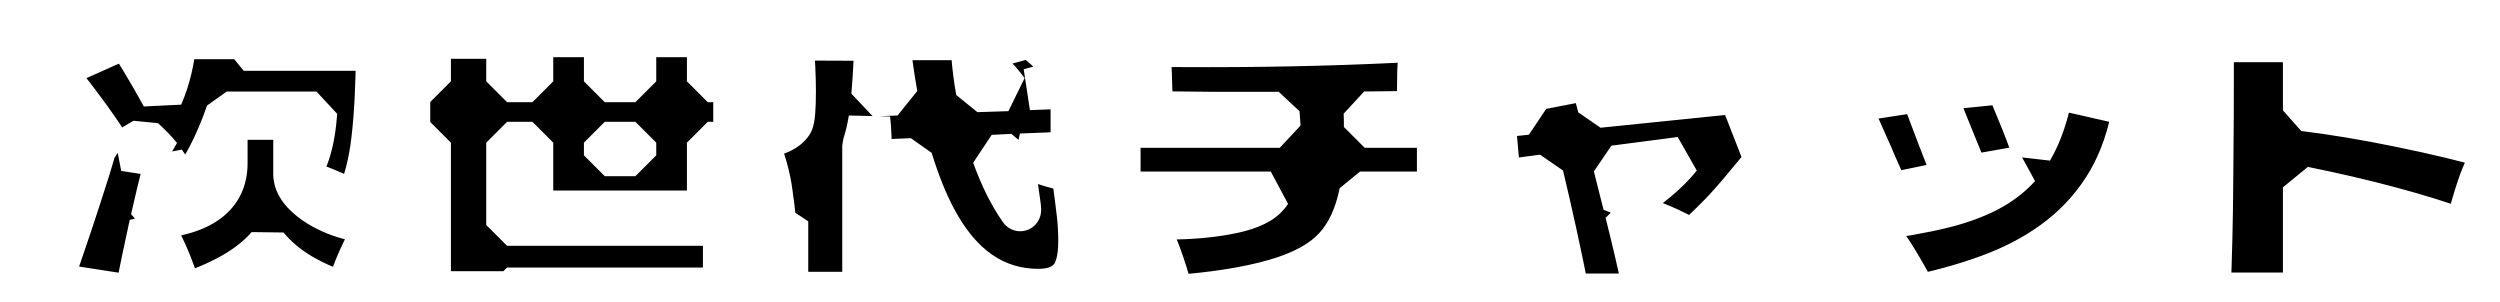 <svg width="240" height="29" viewBox="0 0 240 29" fill="none" xmlns="http://www.w3.org/2000/svg">
<g filter="url(#filter0_d_168_128)">
<mask id="path-1-outside-1_168_128" maskUnits="userSpaceOnUse" x="-1" y="-2" width="239" height="30" fill="black">
<rect fill="white" x="-1" y="-2" width="239" height="30"/>
<path d="M24.264 14.024C24.349 14.707 24.797 15.389 25.608 16.072C26.419 16.755 27.421 17.309 28.616 17.736C29.832 18.163 31.059 18.376 32.296 18.376C30.867 20.68 29.843 22.952 29.224 25.192C27.688 24.723 26.259 24.104 24.936 23.336C23.613 22.547 22.525 21.629 21.672 20.584C19.987 22.547 17.245 24.125 13.448 25.32C12.509 22.205 11.496 19.944 10.408 18.536C9.917 20.755 9.437 23.059 8.968 25.448L0.936 24.2L2.088 20.808C2.707 19.016 3.283 17.288 3.816 15.624C4.371 13.939 4.851 12.392 5.256 10.984L6.632 11.208C5.821 9.928 4.893 8.595 3.848 7.208C2.824 5.821 1.896 4.669 1.064 3.752L8.168 0.584C9.064 1.907 10.195 3.795 11.56 6.248C12.285 4.584 12.723 2.728 12.872 0.68H19.624L19.4 1.8H32.168C32.147 5.277 31.997 8.157 31.72 10.44C31.464 12.701 30.931 14.707 30.12 16.456C29.224 15.965 28.221 15.496 27.112 15.048C26.024 14.6 25.075 14.259 24.264 14.024ZM17.768 8.424H24.232V13.768C24.232 13.875 24.243 13.96 24.264 14.024C24.947 13.363 25.437 12.531 25.736 11.528C26.056 10.504 26.269 9.256 26.376 7.784H17.768C16.701 10.877 15.336 13.48 13.672 15.592C13.011 14.312 12.403 13.299 11.848 12.552C11.315 14.643 10.877 16.456 10.536 17.992C15.357 17.629 17.768 15.859 17.768 12.68V8.424ZM7.944 11.432L11.432 11.976C11.005 11.443 10.472 10.888 9.832 10.312L7.944 11.432ZM63.944 10.696V17.288H47.112V10.696H44.68V18.6H65.48V24.68H44.68V25.032H37.288V10.696H35.304V4.808H37.288V0.648H44.68V4.808H47.112V0.488H54.056V4.808H57V0.488H63.944V4.808H66.472V10.696H63.944ZM57 11.912V10.696H54.056V11.912H57ZM98.92 13.448C99.197 15.517 99.379 16.936 99.464 17.704C99.549 18.472 99.592 19.293 99.592 20.168C99.592 21.875 99.261 23.08 98.6 23.784C97.939 24.467 96.968 24.808 95.688 24.808C91.549 24.808 88.264 22.536 85.832 17.992C84.979 16.392 84.211 14.483 83.528 12.264L79.624 12.424C79.624 10.632 79.571 9.299 79.464 8.424C79.293 9.427 79.091 10.269 78.856 10.952V25.096H71.592V18.248C71.187 18.419 70.813 18.547 70.472 18.632C70.323 17.224 70.195 16.168 70.088 15.464C70.003 14.76 69.832 13.949 69.576 13.032C69.32 12.115 68.957 11.144 68.488 10.12C69.533 10.12 70.344 9.992 70.92 9.736C71.496 9.459 71.88 9.139 72.072 8.776C72.243 8.435 72.328 7.432 72.328 5.768C72.328 4.467 72.253 2.813 72.104 0.808L80.04 0.84C79.997 1.437 79.976 1.907 79.976 2.248C79.891 3.997 79.805 5.309 79.72 6.184L82.088 6.088C81.768 4.296 81.523 2.525 81.352 0.776H89.192L89.288 2.088L94.952 0.552C96.829 2.067 98.131 3.379 98.856 4.488L94.792 5.576L98.856 5.416V11.624L93.992 11.816C95.443 12.563 97.085 13.107 98.92 13.448ZM89.32 2.28C89.405 3.411 89.555 4.573 89.768 5.768L92.744 5.672C91.955 4.584 90.813 3.453 89.32 2.28ZM93.928 17.192C93.992 17.277 93.917 16.616 93.704 15.208C93.491 13.992 93.32 12.872 93.192 11.848L91.304 11.944C92.051 14.013 92.925 15.763 93.928 17.192ZM134.024 9.192V15.464H126.568C126.12 17.683 125.309 19.432 124.136 20.712C122.899 22.077 120.968 23.133 118.344 23.88C115.741 24.627 112.499 25.139 108.616 25.416C108.232 23.923 107.816 22.579 107.368 21.384C106.92 20.168 106.344 19.005 105.64 17.896C106.408 17.96 107.272 17.992 108.232 17.992C110.237 17.992 112.104 17.832 113.832 17.512C115.581 17.192 116.808 16.701 117.512 16.04C117.704 15.848 117.864 15.656 117.992 15.464H103.496V9.192H118.856L118.76 7.816C116.733 7.816 114.696 7.816 112.648 7.816C110.621 7.795 108.595 7.773 106.568 7.752C106.568 6.344 106.547 5.171 106.504 4.232C106.483 3.293 106.397 2.355 106.248 1.416C107.549 1.437 109.469 1.448 112.008 1.448C119.091 1.448 125.896 1.267 132.424 0.904C132.275 1.843 132.179 2.813 132.136 3.816C132.115 4.819 132.104 6.12 132.104 7.72L126.984 7.784C127.005 8.104 127.016 8.573 127.016 9.192H134.024ZM162.92 5.896L165.48 12.456L164.616 13.48C163.379 14.995 162.387 16.157 161.64 16.968C160.915 17.757 159.848 18.803 158.44 20.104C156.648 18.995 154.525 18.099 152.072 17.416C152.712 19.933 153.32 22.547 153.896 25.256H146.6C145.789 21.181 144.957 17.373 144.104 13.832L140.008 14.376L139.464 8.264L142.568 7.944L141.96 5.896L148.712 4.584L149.224 6.44L149.448 7.272L162.92 5.896ZM151.88 16.648C153.075 15.923 154.141 15.165 155.08 14.376C156.019 13.587 156.765 12.84 157.32 12.136L150.952 12.968L151.144 13.736C151.528 15.251 151.773 16.221 151.88 16.648ZM200.84 7.176C200.371 9.971 199.539 12.392 198.344 14.44C197.149 16.467 195.624 18.216 193.768 19.688C192.04 21.053 190.035 22.195 187.752 23.112C185.491 24.008 182.92 24.765 180.04 25.384C179.229 23.848 178.472 22.525 177.768 21.416C177.064 20.307 176.179 19.24 175.112 18.216C178.205 17.811 180.691 17.373 182.568 16.904C184.445 16.435 186.035 15.827 187.336 15.08C188.296 14.525 189.149 13.843 189.896 13.032L185 13.896C184.637 13.064 184.189 11.987 183.656 10.664C182.76 8.403 182.067 6.739 181.576 5.672L188.552 4.968C188.659 5.224 189.032 6.131 189.672 7.688C190.312 9.224 190.781 10.461 191.08 11.4C191.976 9.885 192.648 7.891 193.096 5.416L200.84 7.176ZM177.352 15.624L176.104 12.808C175.848 12.189 175.507 11.411 175.08 10.472C174.653 9.533 174.12 8.307 173.48 6.792L180.392 5.736C181.544 8.851 182.643 11.709 183.688 14.312L177.352 15.624ZM235.592 11.336C234.867 12.488 234.312 13.629 233.928 14.76C233.544 15.869 233.117 17.331 232.648 19.144C228.253 17.565 223.091 16.179 217.16 14.984V25.16H208.136C208.285 21.576 208.371 17.992 208.392 14.408C208.435 10.824 208.456 6.344 208.456 0.968H217.16V7.592C219.976 7.933 223.048 8.445 226.376 9.128C229.725 9.811 232.797 10.547 235.592 11.336Z"/>
</mask>
<path d="M24.264 14.024C24.349 14.707 24.797 15.389 25.608 16.072C26.419 16.755 27.421 17.309 28.616 17.736C29.832 18.163 31.059 18.376 32.296 18.376C30.867 20.68 29.843 22.952 29.224 25.192C27.688 24.723 26.259 24.104 24.936 23.336C23.613 22.547 22.525 21.629 21.672 20.584C19.987 22.547 17.245 24.125 13.448 25.32C12.509 22.205 11.496 19.944 10.408 18.536C9.917 20.755 9.437 23.059 8.968 25.448L0.936 24.2L2.088 20.808C2.707 19.016 3.283 17.288 3.816 15.624C4.371 13.939 4.851 12.392 5.256 10.984L6.632 11.208C5.821 9.928 4.893 8.595 3.848 7.208C2.824 5.821 1.896 4.669 1.064 3.752L8.168 0.584C9.064 1.907 10.195 3.795 11.56 6.248C12.285 4.584 12.723 2.728 12.872 0.68H19.624L19.4 1.8H32.168C32.147 5.277 31.997 8.157 31.72 10.44C31.464 12.701 30.931 14.707 30.12 16.456C29.224 15.965 28.221 15.496 27.112 15.048C26.024 14.6 25.075 14.259 24.264 14.024ZM17.768 8.424H24.232V13.768C24.232 13.875 24.243 13.96 24.264 14.024C24.947 13.363 25.437 12.531 25.736 11.528C26.056 10.504 26.269 9.256 26.376 7.784H17.768C16.701 10.877 15.336 13.48 13.672 15.592C13.011 14.312 12.403 13.299 11.848 12.552C11.315 14.643 10.877 16.456 10.536 17.992C15.357 17.629 17.768 15.859 17.768 12.68V8.424ZM7.944 11.432L11.432 11.976C11.005 11.443 10.472 10.888 9.832 10.312L7.944 11.432ZM63.944 10.696V17.288H47.112V10.696H44.68V18.6H65.48V24.68H44.68V25.032H37.288V10.696H35.304V4.808H37.288V0.648H44.68V4.808H47.112V0.488H54.056V4.808H57V0.488H63.944V4.808H66.472V10.696H63.944ZM57 11.912V10.696H54.056V11.912H57ZM98.92 13.448C99.197 15.517 99.379 16.936 99.464 17.704C99.549 18.472 99.592 19.293 99.592 20.168C99.592 21.875 99.261 23.08 98.6 23.784C97.939 24.467 96.968 24.808 95.688 24.808C91.549 24.808 88.264 22.536 85.832 17.992C84.979 16.392 84.211 14.483 83.528 12.264L79.624 12.424C79.624 10.632 79.571 9.299 79.464 8.424C79.293 9.427 79.091 10.269 78.856 10.952V25.096H71.592V18.248C71.187 18.419 70.813 18.547 70.472 18.632C70.323 17.224 70.195 16.168 70.088 15.464C70.003 14.76 69.832 13.949 69.576 13.032C69.32 12.115 68.957 11.144 68.488 10.12C69.533 10.12 70.344 9.992 70.92 9.736C71.496 9.459 71.88 9.139 72.072 8.776C72.243 8.435 72.328 7.432 72.328 5.768C72.328 4.467 72.253 2.813 72.104 0.808L80.04 0.84C79.997 1.437 79.976 1.907 79.976 2.248C79.891 3.997 79.805 5.309 79.72 6.184L82.088 6.088C81.768 4.296 81.523 2.525 81.352 0.776H89.192L89.288 2.088L94.952 0.552C96.829 2.067 98.131 3.379 98.856 4.488L94.792 5.576L98.856 5.416V11.624L93.992 11.816C95.443 12.563 97.085 13.107 98.92 13.448ZM89.32 2.28C89.405 3.411 89.555 4.573 89.768 5.768L92.744 5.672C91.955 4.584 90.813 3.453 89.32 2.28ZM93.928 17.192C93.992 17.277 93.917 16.616 93.704 15.208C93.491 13.992 93.32 12.872 93.192 11.848L91.304 11.944C92.051 14.013 92.925 15.763 93.928 17.192ZM134.024 9.192V15.464H126.568C126.12 17.683 125.309 19.432 124.136 20.712C122.899 22.077 120.968 23.133 118.344 23.88C115.741 24.627 112.499 25.139 108.616 25.416C108.232 23.923 107.816 22.579 107.368 21.384C106.92 20.168 106.344 19.005 105.64 17.896C106.408 17.96 107.272 17.992 108.232 17.992C110.237 17.992 112.104 17.832 113.832 17.512C115.581 17.192 116.808 16.701 117.512 16.04C117.704 15.848 117.864 15.656 117.992 15.464H103.496V9.192H118.856L118.76 7.816C116.733 7.816 114.696 7.816 112.648 7.816C110.621 7.795 108.595 7.773 106.568 7.752C106.568 6.344 106.547 5.171 106.504 4.232C106.483 3.293 106.397 2.355 106.248 1.416C107.549 1.437 109.469 1.448 112.008 1.448C119.091 1.448 125.896 1.267 132.424 0.904C132.275 1.843 132.179 2.813 132.136 3.816C132.115 4.819 132.104 6.12 132.104 7.72L126.984 7.784C127.005 8.104 127.016 8.573 127.016 9.192H134.024ZM162.92 5.896L165.48 12.456L164.616 13.48C163.379 14.995 162.387 16.157 161.64 16.968C160.915 17.757 159.848 18.803 158.44 20.104C156.648 18.995 154.525 18.099 152.072 17.416C152.712 19.933 153.32 22.547 153.896 25.256H146.6C145.789 21.181 144.957 17.373 144.104 13.832L140.008 14.376L139.464 8.264L142.568 7.944L141.96 5.896L148.712 4.584L149.224 6.44L149.448 7.272L162.92 5.896ZM151.88 16.648C153.075 15.923 154.141 15.165 155.08 14.376C156.019 13.587 156.765 12.84 157.32 12.136L150.952 12.968L151.144 13.736C151.528 15.251 151.773 16.221 151.88 16.648ZM200.84 7.176C200.371 9.971 199.539 12.392 198.344 14.44C197.149 16.467 195.624 18.216 193.768 19.688C192.04 21.053 190.035 22.195 187.752 23.112C185.491 24.008 182.92 24.765 180.04 25.384C179.229 23.848 178.472 22.525 177.768 21.416C177.064 20.307 176.179 19.24 175.112 18.216C178.205 17.811 180.691 17.373 182.568 16.904C184.445 16.435 186.035 15.827 187.336 15.08C188.296 14.525 189.149 13.843 189.896 13.032L185 13.896C184.637 13.064 184.189 11.987 183.656 10.664C182.76 8.403 182.067 6.739 181.576 5.672L188.552 4.968C188.659 5.224 189.032 6.131 189.672 7.688C190.312 9.224 190.781 10.461 191.08 11.4C191.976 9.885 192.648 7.891 193.096 5.416L200.84 7.176ZM177.352 15.624L176.104 12.808C175.848 12.189 175.507 11.411 175.08 10.472C174.653 9.533 174.12 8.307 173.48 6.792L180.392 5.736C181.544 8.851 182.643 11.709 183.688 14.312L177.352 15.624ZM235.592 11.336C234.867 12.488 234.312 13.629 233.928 14.76C233.544 15.869 233.117 17.331 232.648 19.144C228.253 17.565 223.091 16.179 217.16 14.984V25.16H208.136C208.285 21.576 208.371 17.992 208.392 14.408C208.435 10.824 208.456 6.344 208.456 0.968H217.16V7.592C219.976 7.933 223.048 8.445 226.376 9.128C229.725 9.811 232.797 10.547 235.592 11.336Z" fill="black"/>
<path d="M24.264 14.024L24.82 12.103L22.279 14.272L24.264 14.024ZM25.608 16.072L26.896 14.542L25.608 16.072ZM28.616 17.736L27.943 19.619L27.954 19.623L28.616 17.736ZM32.296 18.376L33.995 19.43L32.296 16.376V18.376ZM29.224 25.192L28.64 27.105L31.152 25.724L29.224 25.192ZM24.936 23.336L23.911 25.053L23.932 25.066L24.936 23.336ZM21.672 20.584L23.221 19.319L20.155 19.281L21.672 20.584ZM13.448 25.32L11.533 25.897L14.048 27.228L13.448 25.32ZM10.408 18.536L11.991 17.313L8.455 18.104L10.408 18.536ZM8.968 25.448L8.661 27.424L10.931 25.834L8.968 25.448ZM0.936 24.2L-0.958 23.557L0.629 26.176L0.936 24.2ZM2.088 20.808L0.197 20.155L0.194 20.165L2.088 20.808ZM3.816 15.624L1.916 14.999L1.911 15.014L3.816 15.624ZM5.256 10.984L5.577 9.01L3.334 10.431L5.256 10.984ZM6.632 11.208L6.311 13.182L8.322 10.138L6.632 11.208ZM3.848 7.208L2.239 8.396L2.251 8.412L3.848 7.208ZM1.064 3.752L0.249 1.925L-0.417 5.096L1.064 3.752ZM8.168 0.584L9.824 -0.538L7.353 -1.243L8.168 0.584ZM11.56 6.248L9.812 7.221L13.393 7.047L11.56 6.248ZM12.872 0.68V-1.32L10.877 0.535L12.872 0.68ZM19.624 0.68L21.585 1.072L19.624 -1.32V0.68ZM19.4 1.8L17.439 1.408L19.4 3.8V1.8ZM32.168 1.8L34.168 1.812L32.168 -0.2V1.8ZM31.72 10.44L29.735 10.199L29.733 10.215L31.72 10.44ZM30.12 16.456L29.159 18.21L31.935 17.297L30.12 16.456ZM27.112 15.048L26.351 16.897L26.363 16.902L27.112 15.048ZM17.768 8.424V6.424L15.768 8.424H17.768ZM24.232 8.424H26.232L24.232 6.424V8.424ZM24.264 14.024L22.367 14.656L25.656 15.46L24.264 14.024ZM25.736 11.528L23.827 10.931L23.819 10.957L25.736 11.528ZM26.376 7.784L28.371 7.929L26.376 5.784V7.784ZM17.768 7.784V5.784L15.877 7.132L17.768 7.784ZM13.672 15.592L11.895 16.51L15.243 16.83L13.672 15.592ZM11.848 12.552L13.454 11.359L9.91 12.058L11.848 12.552ZM10.536 17.992L8.584 17.558L10.686 19.986L10.536 17.992ZM7.944 11.432L6.924 9.712L7.636 13.408L7.944 11.432ZM11.432 11.976L11.124 13.952L12.994 10.727L11.432 11.976ZM9.832 10.312L11.17 8.825L8.812 8.592L9.832 10.312ZM22.279 14.272C22.454 15.665 23.325 16.764 24.32 17.602L26.896 14.542C26.27 14.014 26.245 13.748 26.249 13.776L22.279 14.272ZM24.32 17.602C25.345 18.465 26.567 19.128 27.943 19.619L29.289 15.852C28.276 15.491 27.492 15.044 26.896 14.542L24.32 17.602ZM27.954 19.623C29.374 20.121 30.824 20.376 32.296 20.376V16.376C31.293 16.376 30.29 16.204 29.278 15.849L27.954 19.623ZM30.596 17.322C29.083 19.762 27.973 22.208 27.296 24.66L31.152 25.724C31.712 23.696 32.651 21.599 33.995 19.43L30.596 17.322ZM29.808 23.279C28.412 22.852 27.124 22.294 25.94 21.606L23.932 25.066C25.393 25.914 26.964 26.593 28.64 27.105L29.808 23.279ZM25.961 21.619C24.81 20.932 23.908 20.161 23.221 19.319L20.123 21.849C21.142 23.098 22.416 24.162 23.911 25.053L25.961 21.619ZM20.155 19.281C18.81 20.847 16.466 22.274 12.848 23.412L14.048 27.228C18.025 25.977 21.163 24.247 23.189 21.887L20.155 19.281ZM15.363 24.743C14.402 21.555 13.304 19.013 11.991 17.313L8.825 19.759C9.688 20.875 10.616 22.855 11.533 25.897L15.363 24.743ZM8.455 18.104C7.961 20.339 7.478 22.659 7.005 25.062L10.931 25.834C11.397 23.459 11.874 21.17 12.361 18.968L8.455 18.104ZM9.275 23.472L1.243 22.224L0.629 26.176L8.661 27.424L9.275 23.472ZM2.83 24.843L3.982 21.451L0.194 20.165L-0.958 23.557L2.83 24.843ZM3.979 21.461C4.602 19.656 5.182 17.914 5.721 16.234L1.911 15.014C1.383 16.662 0.812 18.376 0.197 20.155L3.979 21.461ZM5.716 16.249C6.277 14.545 6.764 12.974 7.178 11.537L3.334 10.431C2.937 11.81 2.465 13.332 1.916 14.999L5.716 16.249ZM4.935 12.958L6.311 13.182L6.953 9.234L5.577 9.01L4.935 12.958ZM8.322 10.138C7.478 8.806 6.518 7.428 5.445 6.004L2.251 8.412C3.268 9.761 4.165 11.05 4.942 12.278L8.322 10.138ZM5.457 6.02C4.407 4.598 3.436 3.39 2.545 2.408L-0.417 5.096C0.356 5.948 1.241 7.044 2.239 8.396L5.457 6.02ZM1.879 5.579L8.983 2.411L7.353 -1.243L0.249 1.925L1.879 5.579ZM6.512 1.706C7.36 2.957 8.458 4.786 9.812 7.221L13.308 5.275C11.932 2.803 10.768 0.856 9.824 -0.538L6.512 1.706ZM13.393 7.047C14.22 5.151 14.703 3.07 14.867 0.825L10.877 0.535C10.742 2.386 10.351 4.017 9.727 5.449L13.393 7.047ZM12.872 2.68H19.624V-1.32H12.872V2.68ZM17.663 0.288L17.439 1.408L21.361 2.192L21.585 1.072L17.663 0.288ZM19.4 3.8H32.168V-0.2H19.4V3.8ZM30.168 1.788C30.147 5.223 29.999 8.02 29.735 10.199L33.705 10.681C33.995 8.295 34.146 5.332 34.168 1.812L30.168 1.788ZM29.733 10.215C29.497 12.301 29.011 14.092 28.305 15.615L31.935 17.297C32.85 15.321 33.431 13.102 33.707 10.665L29.733 10.215ZM31.081 14.702C30.106 14.168 29.031 13.666 27.861 13.194L26.363 16.902C27.412 17.326 28.342 17.763 29.159 18.21L31.081 14.702ZM27.873 13.199C26.742 12.733 25.722 12.364 24.82 12.103L23.708 15.945C24.428 16.154 25.306 16.467 26.351 16.897L27.873 13.199ZM17.768 10.424H24.232V6.424H17.768V10.424ZM22.232 8.424V13.768H26.232V8.424H22.232ZM22.232 13.768C22.232 13.98 22.25 14.306 22.367 14.656L26.161 13.392C26.202 13.513 26.218 13.61 26.225 13.664C26.232 13.72 26.232 13.757 26.232 13.768H22.232ZM25.656 15.46C26.609 14.537 27.266 13.396 27.653 12.099L23.819 10.957C23.608 11.665 23.284 12.188 22.872 12.588L25.656 15.46ZM27.645 12.124C28.024 10.911 28.257 9.501 28.371 7.929L24.381 7.639C24.282 9.011 24.088 10.098 23.827 10.931L27.645 12.124ZM26.376 5.784H17.768V9.784H26.376V5.784ZM15.877 7.132C14.868 10.058 13.6 12.452 12.101 14.354L15.243 16.83C17.072 14.508 18.534 11.697 19.659 8.436L15.877 7.132ZM15.449 14.674C14.762 13.344 14.098 12.226 13.454 11.359L10.242 13.745C10.708 14.371 11.26 15.28 11.895 16.51L15.449 14.674ZM9.91 12.058C9.373 14.162 8.931 15.996 8.584 17.558L12.488 18.426C12.824 16.916 13.256 15.124 13.786 13.046L9.91 12.058ZM10.686 19.986C13.262 19.793 15.504 19.209 17.144 18.004C18.899 16.715 19.768 14.859 19.768 12.68H15.768C15.768 13.68 15.432 14.298 14.776 14.78C14.006 15.346 12.631 15.829 10.386 15.998L10.686 19.986ZM19.768 12.68V8.424H15.768V12.68H19.768ZM7.636 13.408L11.124 13.952L11.74 10L8.252 9.456L7.636 13.408ZM12.994 10.727C12.484 10.09 11.871 9.456 11.17 8.825L8.494 11.799C9.073 12.32 9.526 12.796 9.87 13.225L12.994 10.727ZM8.812 8.592L6.924 9.712L8.964 13.152L10.852 12.032L8.812 8.592ZM63.944 10.696V8.696L61.944 10.696H63.944ZM63.944 17.288V19.288L65.944 17.288H63.944ZM47.112 17.288H45.112L47.112 19.288V17.288ZM47.112 10.696H49.112L47.112 8.696V10.696ZM44.68 10.696V8.696L42.68 10.696H44.68ZM44.68 18.6H42.68L44.68 20.6V18.6ZM65.48 18.6H67.48L65.48 16.6V18.6ZM65.48 24.68V26.68L67.48 24.68H65.48ZM44.68 24.68V22.68L42.68 24.68H44.68ZM44.68 25.032V27.032L46.68 25.032H44.68ZM37.288 25.032H35.288L37.288 27.032V25.032ZM37.288 10.696H39.288L37.288 8.696V10.696ZM35.304 10.696H33.304L35.304 12.696V10.696ZM35.304 4.808V2.808L33.304 4.808H35.304ZM37.288 4.808V6.808L39.288 4.808H37.288ZM37.288 0.648V-1.352L35.288 0.648H37.288ZM44.68 0.648H46.68L44.68 -1.352V0.648ZM44.68 4.808H42.68L44.68 6.808V4.808ZM47.112 4.808V6.808L49.112 4.808H47.112ZM47.112 0.488V-1.512L45.112 0.488H47.112ZM54.056 0.488H56.056L54.056 -1.512V0.488ZM54.056 4.808H52.056L54.056 6.808V4.808ZM57 4.808V6.808L59 4.808H57ZM57 0.488V-1.512L55 0.488H57ZM63.944 0.488H65.944L63.944 -1.512V0.488ZM63.944 4.808H61.944L63.944 6.808V4.808ZM66.472 4.808H68.472L66.472 2.808V4.808ZM66.472 10.696V12.696L68.472 10.696H66.472ZM57 11.912V13.912L59 11.912H57ZM57 10.696H59L57 8.696V10.696ZM54.056 10.696V8.696L52.056 10.696H54.056ZM54.056 11.912H52.056L54.056 13.912V11.912ZM61.944 10.696V17.288H65.944V10.696H61.944ZM63.944 15.288H47.112V19.288H63.944V15.288ZM49.112 17.288V10.696H45.112V17.288H49.112ZM47.112 8.696H44.68V12.696H47.112V8.696ZM42.68 10.696V18.6H46.68V10.696H42.68ZM44.68 20.6H65.48V16.6H44.68V20.6ZM63.48 18.6V24.68H67.48V18.6H63.48ZM65.48 22.68H44.68V26.68H65.48V22.68ZM42.68 24.68V25.032H46.68V24.68H42.68ZM44.68 23.032H37.288V27.032H44.68V23.032ZM39.288 25.032V10.696H35.288V25.032H39.288ZM37.288 8.696H35.304V12.696H37.288V8.696ZM37.304 10.696V4.808H33.304V10.696H37.304ZM35.304 6.808H37.288V2.808H35.304V6.808ZM39.288 4.808V0.648H35.288V4.808H39.288ZM37.288 2.648H44.68V-1.352H37.288V2.648ZM42.68 0.648V4.808H46.68V0.648H42.68ZM44.68 6.808H47.112V2.808H44.68V6.808ZM49.112 4.808V0.488H45.112V4.808H49.112ZM47.112 2.488H54.056V-1.512H47.112V2.488ZM52.056 0.488V4.808H56.056V0.488H52.056ZM54.056 6.808H57V2.808H54.056V6.808ZM59 4.808V0.488H55V4.808H59ZM57 2.488H63.944V-1.512H57V2.488ZM61.944 0.488V4.808H65.944V0.488H61.944ZM63.944 6.808H66.472V2.808H63.944V6.808ZM64.472 4.808V10.696H68.472V4.808H64.472ZM66.472 8.696H63.944V12.696H66.472V8.696ZM59 11.912V10.696H55V11.912H59ZM57 8.696H54.056V12.696H57V8.696ZM52.056 10.696V11.912H56.056V10.696H52.056ZM54.056 13.912H57V9.912H54.056V13.912ZM98.92 13.448L100.902 13.182L99.286 11.482L98.92 13.448ZM99.464 17.704L97.476 17.925V17.925L99.464 17.704ZM98.6 23.784L100.036 25.176L100.058 25.153L98.6 23.784ZM85.832 17.992L84.067 18.933L84.069 18.936L85.832 17.992ZM83.528 12.264L85.44 11.676L83.446 10.266L83.528 12.264ZM79.624 12.424H77.624L79.706 14.422L79.624 12.424ZM79.464 8.424L81.449 8.182L77.492 8.088L79.464 8.424ZM78.856 10.952L76.965 10.302L76.856 10.952H78.856ZM78.856 25.096V27.096L80.856 25.096H78.856ZM71.592 25.096H69.592L71.592 27.096V25.096ZM71.592 18.248H73.592L70.816 16.405L71.592 18.248ZM70.472 18.632L68.483 18.843L70.957 20.572L70.472 18.632ZM70.088 15.464L68.103 15.705L68.111 15.764L70.088 15.464ZM69.576 13.032L67.65 13.57L69.576 13.032ZM68.488 10.12V8.12L66.67 10.953L68.488 10.12ZM70.92 9.736L71.732 11.564L71.788 11.538L70.92 9.736ZM72.072 8.776L73.84 9.712L73.861 9.67L72.072 8.776ZM72.104 0.808L72.112 -1.192L70.109 0.957L72.104 0.808ZM80.04 0.84L82.035 0.982L80.048 -1.16L80.04 0.84ZM79.976 2.248L81.974 2.345L81.976 2.248H79.976ZM79.72 6.184L77.729 5.99L79.801 8.182L79.72 6.184ZM82.088 6.088L82.169 8.086L84.057 5.736L82.088 6.088ZM81.352 0.776V-1.224L79.362 0.97L81.352 0.776ZM89.192 0.776L91.187 0.63L89.192 -1.224V0.776ZM89.288 2.088L87.293 2.234L89.811 4.018L89.288 2.088ZM94.952 0.552L96.208 -1.005L94.428 -1.378L94.952 0.552ZM98.856 4.488L99.373 6.42L100.53 3.393L98.856 4.488ZM94.792 5.576L94.275 3.644L94.871 7.574L94.792 5.576ZM98.856 5.416H100.856L98.777 3.418L98.856 5.416ZM98.856 11.624L98.935 13.622L100.856 11.624H98.856ZM93.992 11.816L93.913 9.818L93.077 13.594L93.992 11.816ZM89.32 2.28L90.556 0.707L87.326 2.431L89.32 2.28ZM89.768 5.768L87.799 6.12L89.832 7.767L89.768 5.768ZM92.744 5.672L92.808 7.671L94.363 4.498L92.744 5.672ZM93.928 17.192L92.291 18.341L92.328 18.392L93.928 17.192ZM93.704 15.208L95.681 14.908L95.674 14.862L93.704 15.208ZM93.192 11.848L95.177 11.6L93.09 9.851L93.192 11.848ZM91.304 11.944L91.202 9.947L89.423 12.623L91.304 11.944ZM96.938 13.714C97.215 15.785 97.394 17.182 97.476 17.925L101.452 17.483C101.364 16.69 101.179 15.25 100.902 13.182L96.938 13.714ZM97.476 17.925C97.552 18.611 97.592 19.358 97.592 20.168H101.592C101.592 19.229 101.546 18.333 101.452 17.483L97.476 17.925ZM97.592 20.168C97.592 21.722 97.271 22.278 97.142 22.415L100.058 25.153C101.252 23.882 101.592 22.027 101.592 20.168H97.592ZM97.163 22.392C96.996 22.566 96.621 22.808 95.688 22.808V26.808C97.315 26.808 98.882 26.367 100.036 25.176L97.163 22.392ZM95.688 22.808C92.479 22.808 89.78 21.131 87.595 17.048L84.069 18.936C86.748 23.941 90.62 26.808 95.688 26.808V22.808ZM87.597 17.051C86.817 15.59 86.094 13.805 85.44 11.676L81.616 12.852C82.327 15.161 83.14 17.194 84.067 18.933L87.597 17.051ZM83.446 10.266L79.542 10.426L79.706 14.422L83.61 14.262L83.446 10.266ZM81.624 12.424C81.624 10.616 81.571 9.182 81.449 8.182L77.479 8.666C77.57 9.415 77.624 10.648 77.624 12.424H81.624ZM77.492 8.088C77.333 9.024 77.153 9.754 76.965 10.302L80.747 11.602C81.028 10.785 81.254 9.83 81.436 8.76L77.492 8.088ZM76.856 10.952V25.096H80.856V10.952H76.856ZM78.856 23.096H71.592V27.096H78.856V23.096ZM73.592 25.096V18.248H69.592V25.096H73.592ZM70.816 16.405C70.483 16.545 70.208 16.637 69.987 16.692L70.957 20.572C71.419 20.457 71.891 20.292 72.368 20.091L70.816 16.405ZM72.461 18.421C72.311 17.006 72.179 15.914 72.065 15.164L68.111 15.764C68.21 16.422 68.335 17.442 68.483 18.843L72.461 18.421ZM72.073 15.223C71.973 14.392 71.777 13.478 71.502 12.494L67.65 13.57C67.887 14.42 68.033 15.128 68.103 15.705L72.073 15.223ZM71.502 12.494C71.214 11.46 70.812 10.389 70.306 9.287L66.67 10.953C67.103 11.899 67.426 12.77 67.65 13.57L71.502 12.494ZM68.488 12.12C69.652 12.12 70.786 11.984 71.732 11.564L70.108 7.908C69.902 8 69.414 8.12 68.488 8.12V12.12ZM71.788 11.538C72.548 11.172 73.364 10.61 73.84 9.712L70.304 7.84C70.354 7.747 70.394 7.723 70.36 7.752C70.323 7.782 70.231 7.848 70.052 7.934L71.788 11.538ZM73.861 9.67C74.026 9.339 74.105 9 74.149 8.77C74.198 8.511 74.232 8.228 74.257 7.938C74.306 7.355 74.328 6.625 74.328 5.768H70.328C70.328 6.575 70.307 7.178 70.271 7.598C70.253 7.809 70.234 7.945 70.219 8.022C70.199 8.128 70.203 8.042 70.283 7.882L73.861 9.67ZM74.328 5.768C74.328 4.398 74.25 2.691 74.099 0.659L70.109 0.957C70.257 2.936 70.328 4.535 70.328 5.768H74.328ZM72.096 2.808L80.032 2.84L80.048 -1.16L72.112 -1.192L72.096 2.808ZM78.045 0.698C78.001 1.313 77.976 1.837 77.976 2.248H81.976C81.976 1.977 81.993 1.562 82.035 0.982L78.045 0.698ZM77.978 2.151C77.893 3.893 77.81 5.165 77.729 5.99L81.71 6.378C81.801 5.454 81.888 4.102 81.974 2.345L77.978 2.151ZM79.801 8.182L82.169 8.086L82.007 4.09L79.639 4.186L79.801 8.182ZM84.057 5.736C83.746 3.995 83.508 2.277 83.343 0.582L79.362 0.97C79.537 2.774 79.79 4.597 80.119 6.44L84.057 5.736ZM81.352 2.776H89.192V-1.224H81.352V2.776ZM87.197 0.922L87.293 2.234L91.283 1.942L91.187 0.63L87.197 0.922ZM89.811 4.018L95.475 2.482L94.428 -1.378L88.764 0.158L89.811 4.018ZM93.696 2.109C95.521 3.581 96.629 4.737 97.182 5.582L100.53 3.393C99.632 2.021 98.138 0.552 96.208 -1.005L93.696 2.109ZM98.339 2.556L94.275 3.644L95.309 7.508L99.373 6.42L98.339 2.556ZM94.871 7.574L98.935 7.414L98.777 3.418L94.713 3.578L94.871 7.574ZM96.856 5.416V11.624H100.856V5.416H96.856ZM98.777 9.626L93.913 9.818L94.071 13.814L98.935 13.622L98.777 9.626ZM93.077 13.594C94.723 14.442 96.555 15.042 98.554 15.414L99.286 11.482C97.615 11.171 96.162 10.684 94.907 10.038L93.077 13.594ZM87.326 2.431C87.416 3.633 87.575 4.863 87.799 6.12L91.737 5.416C91.535 4.284 91.394 3.188 91.314 2.129L87.326 2.431ZM89.832 7.767L92.808 7.671L92.68 3.673L89.704 3.769L89.832 7.767ZM94.363 4.498C93.43 3.212 92.14 1.952 90.556 0.707L88.084 3.853C89.487 4.955 90.479 5.956 91.125 6.846L94.363 4.498ZM92.328 18.392C92.392 18.478 92.542 18.665 92.788 18.837C93.036 19.011 93.57 19.292 94.276 19.171C94.99 19.048 95.404 18.598 95.585 18.338C95.761 18.084 95.836 17.85 95.867 17.745C95.966 17.4 95.95 17.083 95.95 17.079C95.946 16.904 95.926 16.704 95.907 16.536C95.865 16.165 95.789 15.616 95.681 14.908L91.727 15.508C91.833 16.208 91.9 16.694 91.933 16.984C91.951 17.147 91.951 17.183 91.95 17.153C91.95 17.14 91.95 17.098 91.953 17.038C91.955 17.005 91.964 16.84 92.024 16.633C92.053 16.534 92.126 16.305 92.3 16.055C92.479 15.798 92.889 15.35 93.6 15.228C94.304 15.107 94.834 15.387 95.079 15.558C95.322 15.728 95.468 15.912 95.528 15.992L92.328 18.392ZM95.674 14.862C95.465 13.673 95.3 12.586 95.177 11.6L91.207 12.096C91.34 13.158 91.516 14.311 91.734 15.554L95.674 14.862ZM93.09 9.851L91.202 9.947L91.406 13.941L93.294 13.845L93.09 9.851ZM89.423 12.623C90.215 14.818 91.164 16.734 92.291 18.341L95.565 16.043C94.687 14.791 93.887 13.209 93.185 11.265L89.423 12.623ZM134.024 9.192H136.024L134.024 7.192V9.192ZM134.024 15.464V17.464L136.024 15.464H134.024ZM126.568 15.464V13.464L124.608 15.068L126.568 15.464ZM124.136 20.712L122.662 19.36L122.654 19.369L124.136 20.712ZM118.344 23.88L117.797 21.956L117.792 21.957L118.344 23.88ZM108.616 25.416L106.679 25.914L108.758 27.411L108.616 25.416ZM107.368 21.384L105.491 22.075L105.495 22.086L107.368 21.384ZM105.64 17.896L105.806 15.903L103.951 18.968L105.64 17.896ZM113.832 17.512L113.472 15.545L113.468 15.545L113.832 17.512ZM117.512 16.04L118.881 17.498L118.926 17.454L117.512 16.04ZM117.992 15.464L119.656 16.573L117.992 13.464V15.464ZM103.496 15.464H101.496L103.496 17.464V15.464ZM103.496 9.192V7.192L101.496 9.192H103.496ZM118.856 9.192V11.192L120.851 9.053L118.856 9.192ZM118.76 7.816L120.755 7.677L118.76 5.816V7.816ZM112.648 7.816L112.627 9.816L112.648 9.816V7.816ZM106.568 7.752H104.568L106.547 9.752L106.568 7.752ZM106.504 4.232L104.505 4.277L104.506 4.323L106.504 4.232ZM106.248 1.416L106.281 -0.584L104.273 1.73L106.248 1.416ZM132.424 0.904L134.399 1.218L132.313 -1.093L132.424 0.904ZM132.136 3.816L130.138 3.731L130.136 3.773L132.136 3.816ZM132.104 7.72L132.129 9.72L134.104 7.72H132.104ZM126.984 7.784L126.959 5.784L124.988 7.917L126.984 7.784ZM127.016 9.192H125.016L127.016 11.192V9.192ZM132.024 9.192V15.464H136.024V9.192H132.024ZM134.024 13.464H126.568V17.464H134.024V13.464ZM124.608 15.068C124.21 17.036 123.525 18.419 122.662 19.36L125.61 22.063C127.094 20.445 128.03 18.329 128.528 15.86L124.608 15.068ZM122.654 19.369C121.761 20.355 120.223 21.266 117.797 21.956L118.891 25.804C121.713 25.001 124.036 23.8 125.618 22.055L122.654 19.369ZM117.792 21.957C115.367 22.653 112.272 23.15 108.474 23.421L108.758 27.411C112.725 27.128 116.115 26.6 118.896 25.802L117.792 21.957ZM110.553 24.918C110.155 23.369 109.718 21.955 109.241 20.682L105.495 22.086C105.914 23.202 106.309 24.476 106.679 25.914L110.553 24.918ZM109.245 20.693C108.747 19.342 108.108 18.052 107.329 16.824L103.951 18.968C104.58 19.959 105.093 20.994 105.491 22.075L109.245 20.693ZM105.474 19.889C106.309 19.959 107.229 19.992 108.232 19.992V15.992C107.315 15.992 106.507 15.961 105.806 15.903L105.474 19.889ZM108.232 19.992C110.343 19.992 112.333 19.824 114.196 19.479L113.468 15.545C111.875 15.84 110.132 15.992 108.232 15.992V19.992ZM114.192 19.479C116.047 19.14 117.747 18.564 118.881 17.498L116.143 14.582C115.869 14.839 115.116 15.244 113.472 15.545L114.192 19.479ZM118.926 17.454C119.195 17.185 119.444 16.892 119.656 16.573L116.328 14.355C116.284 14.42 116.213 14.511 116.098 14.626L118.926 17.454ZM117.992 13.464H103.496V17.464H117.992V13.464ZM105.496 15.464V9.192H101.496V15.464H105.496ZM103.496 11.192H118.856V7.192H103.496V11.192ZM120.851 9.053L120.755 7.677L116.765 7.955L116.861 9.331L120.851 9.053ZM118.76 5.816C118.756 5.816 118.752 5.816 118.748 5.816C118.744 5.816 118.74 5.816 118.736 5.816C118.732 5.816 118.728 5.816 118.724 5.816C118.72 5.816 118.716 5.816 118.713 5.816C118.709 5.816 118.705 5.816 118.701 5.816C118.697 5.816 118.693 5.816 118.689 5.816C118.685 5.816 118.681 5.816 118.677 5.816C118.673 5.816 118.669 5.816 118.665 5.816C118.661 5.816 118.657 5.816 118.653 5.816C118.649 5.816 118.645 5.816 118.641 5.816C118.637 5.816 118.633 5.816 118.629 5.816C118.625 5.816 118.621 5.816 118.617 5.816C118.614 5.816 118.61 5.816 118.606 5.816C118.602 5.816 118.598 5.816 118.594 5.816C118.59 5.816 118.586 5.816 118.582 5.816C118.578 5.816 118.574 5.816 118.57 5.816C118.566 5.816 118.562 5.816 118.558 5.816C118.554 5.816 118.55 5.816 118.546 5.816C118.542 5.816 118.538 5.816 118.534 5.816C118.53 5.816 118.526 5.816 118.522 5.816C118.518 5.816 118.515 5.816 118.511 5.816C118.507 5.816 118.503 5.816 118.499 5.816C118.495 5.816 118.491 5.816 118.487 5.816C118.483 5.816 118.479 5.816 118.475 5.816C118.471 5.816 118.467 5.816 118.463 5.816C118.459 5.816 118.455 5.816 118.451 5.816C118.447 5.816 118.443 5.816 118.439 5.816C118.435 5.816 118.431 5.816 118.427 5.816C118.423 5.816 118.419 5.816 118.416 5.816C118.412 5.816 118.408 5.816 118.404 5.816C118.4 5.816 118.396 5.816 118.392 5.816C118.388 5.816 118.384 5.816 118.38 5.816C118.376 5.816 118.372 5.816 118.368 5.816C118.364 5.816 118.36 5.816 118.356 5.816C118.352 5.816 118.348 5.816 118.344 5.816C118.34 5.816 118.336 5.816 118.332 5.816C118.328 5.816 118.324 5.816 118.32 5.816C118.316 5.816 118.313 5.816 118.309 5.816C118.305 5.816 118.301 5.816 118.297 5.816C118.293 5.816 118.289 5.816 118.285 5.816C118.281 5.816 118.277 5.816 118.273 5.816C118.269 5.816 118.265 5.816 118.261 5.816C118.257 5.816 118.253 5.816 118.249 5.816C118.245 5.816 118.241 5.816 118.237 5.816C118.233 5.816 118.229 5.816 118.225 5.816C118.221 5.816 118.217 5.816 118.213 5.816C118.21 5.816 118.206 5.816 118.202 5.816C118.198 5.816 118.194 5.816 118.19 5.816C118.186 5.816 118.182 5.816 118.178 5.816C118.174 5.816 118.17 5.816 118.166 5.816C118.162 5.816 118.158 5.816 118.154 5.816C118.15 5.816 118.146 5.816 118.142 5.816C118.138 5.816 118.134 5.816 118.13 5.816C118.126 5.816 118.122 5.816 118.118 5.816C118.114 5.816 118.11 5.816 118.107 5.816C118.103 5.816 118.099 5.816 118.095 5.816C118.091 5.816 118.087 5.816 118.083 5.816C118.079 5.816 118.075 5.816 118.071 5.816C118.067 5.816 118.063 5.816 118.059 5.816C118.055 5.816 118.051 5.816 118.047 5.816C118.043 5.816 118.039 5.816 118.035 5.816C118.031 5.816 118.027 5.816 118.023 5.816C118.019 5.816 118.015 5.816 118.011 5.816C118.007 5.816 118.003 5.816 118 5.816C117.996 5.816 117.992 5.816 117.988 5.816C117.984 5.816 117.98 5.816 117.976 5.816C117.972 5.816 117.968 5.816 117.964 5.816C117.96 5.816 117.956 5.816 117.952 5.816C117.948 5.816 117.944 5.816 117.94 5.816C117.936 5.816 117.932 5.816 117.928 5.816C117.924 5.816 117.92 5.816 117.916 5.816C117.912 5.816 117.908 5.816 117.904 5.816C117.9 5.816 117.896 5.816 117.892 5.816C117.889 5.816 117.885 5.816 117.881 5.816C117.877 5.816 117.873 5.816 117.869 5.816C117.865 5.816 117.861 5.816 117.857 5.816C117.853 5.816 117.849 5.816 117.845 5.816C117.841 5.816 117.837 5.816 117.833 5.816C117.829 5.816 117.825 5.816 117.821 5.816C117.817 5.816 117.813 5.816 117.809 5.816C117.805 5.816 117.801 5.816 117.797 5.816C117.793 5.816 117.789 5.816 117.785 5.816C117.781 5.816 117.778 5.816 117.774 5.816C117.77 5.816 117.766 5.816 117.762 5.816C117.758 5.816 117.754 5.816 117.75 5.816C117.746 5.816 117.742 5.816 117.738 5.816C117.734 5.816 117.73 5.816 117.726 5.816C117.722 5.816 117.718 5.816 117.714 5.816C117.71 5.816 117.706 5.816 117.702 5.816C117.698 5.816 117.694 5.816 117.69 5.816C117.686 5.816 117.682 5.816 117.678 5.816C117.674 5.816 117.67 5.816 117.666 5.816C117.663 5.816 117.659 5.816 117.655 5.816C117.651 5.816 117.647 5.816 117.643 5.816C117.639 5.816 117.635 5.816 117.631 5.816C117.627 5.816 117.623 5.816 117.619 5.816C117.615 5.816 117.611 5.816 117.607 5.816C117.603 5.816 117.599 5.816 117.595 5.816C117.591 5.816 117.587 5.816 117.583 5.816C117.579 5.816 117.575 5.816 117.571 5.816C117.567 5.816 117.563 5.816 117.559 5.816C117.555 5.816 117.551 5.816 117.547 5.816C117.544 5.816 117.54 5.816 117.536 5.816C117.532 5.816 117.528 5.816 117.524 5.816C117.52 5.816 117.516 5.816 117.512 5.816C117.508 5.816 117.504 5.816 117.5 5.816C117.496 5.816 117.492 5.816 117.488 5.816C117.484 5.816 117.48 5.816 117.476 5.816C117.472 5.816 117.468 5.816 117.464 5.816C117.46 5.816 117.456 5.816 117.452 5.816C117.448 5.816 117.444 5.816 117.44 5.816C117.436 5.816 117.432 5.816 117.428 5.816C117.425 5.816 117.421 5.816 117.417 5.816C117.413 5.816 117.409 5.816 117.405 5.816C117.401 5.816 117.397 5.816 117.393 5.816C117.389 5.816 117.385 5.816 117.381 5.816C117.377 5.816 117.373 5.816 117.369 5.816C117.365 5.816 117.361 5.816 117.357 5.816C117.353 5.816 117.349 5.816 117.345 5.816C117.341 5.816 117.337 5.816 117.333 5.816C117.329 5.816 117.325 5.816 117.321 5.816C117.317 5.816 117.313 5.816 117.309 5.816C117.305 5.816 117.301 5.816 117.298 5.816C117.294 5.816 117.29 5.816 117.286 5.816C117.282 5.816 117.278 5.816 117.274 5.816C117.27 5.816 117.266 5.816 117.262 5.816C117.258 5.816 117.254 5.816 117.25 5.816C117.246 5.816 117.242 5.816 117.238 5.816C117.234 5.816 117.23 5.816 117.226 5.816C117.222 5.816 117.218 5.816 117.214 5.816C117.21 5.816 117.206 5.816 117.202 5.816C117.198 5.816 117.194 5.816 117.19 5.816C117.186 5.816 117.182 5.816 117.178 5.816C117.174 5.816 117.171 5.816 117.167 5.816C117.163 5.816 117.159 5.816 117.155 5.816C117.151 5.816 117.147 5.816 117.143 5.816C117.139 5.816 117.135 5.816 117.131 5.816C117.127 5.816 117.123 5.816 117.119 5.816C117.115 5.816 117.111 5.816 117.107 5.816C117.103 5.816 117.099 5.816 117.095 5.816C117.091 5.816 117.087 5.816 117.083 5.816C117.079 5.816 117.075 5.816 117.071 5.816C117.067 5.816 117.063 5.816 117.059 5.816C117.055 5.816 117.051 5.816 117.047 5.816C117.044 5.816 117.04 5.816 117.036 5.816C117.032 5.816 117.028 5.816 117.024 5.816C117.02 5.816 117.016 5.816 117.012 5.816C117.008 5.816 117.004 5.816 117 5.816C116.996 5.816 116.992 5.816 116.988 5.816C116.984 5.816 116.98 5.816 116.976 5.816C116.972 5.816 116.968 5.816 116.964 5.816C116.96 5.816 116.956 5.816 116.952 5.816C116.948 5.816 116.944 5.816 116.94 5.816C116.936 5.816 116.932 5.816 116.928 5.816C116.924 5.816 116.92 5.816 116.916 5.816C116.912 5.816 116.909 5.816 116.905 5.816C116.901 5.816 116.897 5.816 116.893 5.816C116.889 5.816 116.885 5.816 116.881 5.816C116.877 5.816 116.873 5.816 116.869 5.816C116.865 5.816 116.861 5.816 116.857 5.816C116.853 5.816 116.849 5.816 116.845 5.816C116.841 5.816 116.837 5.816 116.833 5.816C116.829 5.816 116.825 5.816 116.821 5.816C116.817 5.816 116.813 5.816 116.809 5.816C116.805 5.816 116.801 5.816 116.797 5.816C116.793 5.816 116.789 5.816 116.785 5.816C116.781 5.816 116.777 5.816 116.773 5.816C116.77 5.816 116.766 5.816 116.762 5.816C116.758 5.816 116.754 5.816 116.75 5.816C116.746 5.816 116.742 5.816 116.738 5.816C116.734 5.816 116.73 5.816 116.726 5.816C116.722 5.816 116.718 5.816 116.714 5.816C116.71 5.816 116.706 5.816 116.702 5.816C116.698 5.816 116.694 5.816 116.69 5.816C116.686 5.816 116.682 5.816 116.678 5.816C116.674 5.816 116.67 5.816 116.666 5.816C116.662 5.816 116.658 5.816 116.654 5.816C116.65 5.816 116.646 5.816 116.642 5.816C116.638 5.816 116.634 5.816 116.63 5.816C116.626 5.816 116.623 5.816 116.619 5.816C116.615 5.816 116.611 5.816 116.607 5.816C116.603 5.816 116.599 5.816 116.595 5.816C116.591 5.816 116.587 5.816 116.583 5.816C116.579 5.816 116.575 5.816 116.571 5.816C116.567 5.816 116.563 5.816 116.559 5.816C116.555 5.816 116.551 5.816 116.547 5.816C116.543 5.816 116.539 5.816 116.535 5.816C116.531 5.816 116.527 5.816 116.523 5.816C116.519 5.816 116.515 5.816 116.511 5.816C116.507 5.816 116.503 5.816 116.499 5.816C116.495 5.816 116.491 5.816 116.487 5.816C116.483 5.816 116.479 5.816 116.476 5.816C116.472 5.816 116.468 5.816 116.464 5.816C116.46 5.816 116.456 5.816 116.452 5.816C116.448 5.816 116.444 5.816 116.44 5.816C116.436 5.816 116.432 5.816 116.428 5.816C116.424 5.816 116.42 5.816 116.416 5.816C116.412 5.816 116.408 5.816 116.404 5.816C116.4 5.816 116.396 5.816 116.392 5.816C116.388 5.816 116.384 5.816 116.38 5.816C116.376 5.816 116.372 5.816 116.368 5.816C116.364 5.816 116.36 5.816 116.356 5.816C116.352 5.816 116.348 5.816 116.344 5.816C116.34 5.816 116.336 5.816 116.332 5.816C116.328 5.816 116.324 5.816 116.32 5.816C116.317 5.816 116.313 5.816 116.309 5.816C116.305 5.816 116.301 5.816 116.297 5.816C116.293 5.816 116.289 5.816 116.285 5.816C116.281 5.816 116.277 5.816 116.273 5.816C116.269 5.816 116.265 5.816 116.261 5.816C116.257 5.816 116.253 5.816 116.249 5.816C116.245 5.816 116.241 5.816 116.237 5.816C116.233 5.816 116.229 5.816 116.225 5.816C116.221 5.816 116.217 5.816 116.213 5.816C116.209 5.816 116.205 5.816 116.201 5.816C116.197 5.816 116.193 5.816 116.189 5.816C116.185 5.816 116.181 5.816 116.177 5.816C116.173 5.816 116.169 5.816 116.165 5.816C116.161 5.816 116.158 5.816 116.154 5.816C116.15 5.816 116.146 5.816 116.142 5.816C116.138 5.816 116.134 5.816 116.13 5.816C116.126 5.816 116.122 5.816 116.118 5.816C116.114 5.816 116.11 5.816 116.106 5.816C116.102 5.816 116.098 5.816 116.094 5.816C116.09 5.816 116.086 5.816 116.082 5.816C116.078 5.816 116.074 5.816 116.07 5.816C116.066 5.816 116.062 5.816 116.058 5.816C116.054 5.816 116.05 5.816 116.046 5.816C116.042 5.816 116.038 5.816 116.034 5.816C116.03 5.816 116.026 5.816 116.022 5.816C116.018 5.816 116.014 5.816 116.01 5.816C116.006 5.816 116.002 5.816 115.998 5.816C115.994 5.816 115.99 5.816 115.987 5.816C115.983 5.816 115.979 5.816 115.975 5.816C115.971 5.816 115.967 5.816 115.963 5.816C115.959 5.816 115.955 5.816 115.951 5.816C115.947 5.816 115.943 5.816 115.939 5.816C115.935 5.816 115.931 5.816 115.927 5.816C115.923 5.816 115.919 5.816 115.915 5.816C115.911 5.816 115.907 5.816 115.903 5.816C115.899 5.816 115.895 5.816 115.891 5.816C115.887 5.816 115.883 5.816 115.879 5.816C115.875 5.816 115.871 5.816 115.867 5.816C115.863 5.816 115.859 5.816 115.855 5.816C115.851 5.816 115.847 5.816 115.843 5.816C115.839 5.816 115.835 5.816 115.831 5.816C115.827 5.816 115.823 5.816 115.819 5.816C115.815 5.816 115.811 5.816 115.807 5.816C115.804 5.816 115.8 5.816 115.796 5.816C115.792 5.816 115.788 5.816 115.784 5.816C115.78 5.816 115.776 5.816 115.772 5.816C115.768 5.816 115.764 5.816 115.76 5.816C115.756 5.816 115.752 5.816 115.748 5.816C115.744 5.816 115.74 5.816 115.736 5.816C115.732 5.816 115.728 5.816 115.724 5.816C115.72 5.816 115.716 5.816 115.712 5.816C115.708 5.816 115.704 5.816 115.7 5.816C115.696 5.816 115.692 5.816 115.688 5.816C115.684 5.816 115.68 5.816 115.676 5.816C115.672 5.816 115.668 5.816 115.664 5.816C115.66 5.816 115.656 5.816 115.652 5.816C115.648 5.816 115.644 5.816 115.64 5.816C115.636 5.816 115.632 5.816 115.628 5.816C115.624 5.816 115.62 5.816 115.616 5.816C115.613 5.816 115.609 5.816 115.605 5.816C115.601 5.816 115.597 5.816 115.593 5.816C115.589 5.816 115.585 5.816 115.581 5.816C115.577 5.816 115.573 5.816 115.569 5.816C115.565 5.816 115.561 5.816 115.557 5.816C115.553 5.816 115.549 5.816 115.545 5.816C115.541 5.816 115.537 5.816 115.533 5.816C115.529 5.816 115.525 5.816 115.521 5.816C115.517 5.816 115.513 5.816 115.509 5.816C115.505 5.816 115.501 5.816 115.497 5.816C115.493 5.816 115.489 5.816 115.485 5.816C115.481 5.816 115.477 5.816 115.473 5.816C115.469 5.816 115.465 5.816 115.461 5.816C115.457 5.816 115.453 5.816 115.449 5.816C115.445 5.816 115.441 5.816 115.437 5.816C115.433 5.816 115.429 5.816 115.425 5.816C115.421 5.816 115.417 5.816 115.413 5.816C115.41 5.816 115.406 5.816 115.402 5.816C115.398 5.816 115.394 5.816 115.39 5.816C115.386 5.816 115.382 5.816 115.378 5.816C115.374 5.816 115.37 5.816 115.366 5.816C115.362 5.816 115.358 5.816 115.354 5.816C115.35 5.816 115.346 5.816 115.342 5.816C115.338 5.816 115.334 5.816 115.33 5.816C115.326 5.816 115.322 5.816 115.318 5.816C115.314 5.816 115.31 5.816 115.306 5.816C115.302 5.816 115.298 5.816 115.294 5.816C115.29 5.816 115.286 5.816 115.282 5.816C115.278 5.816 115.274 5.816 115.27 5.816C115.266 5.816 115.262 5.816 115.258 5.816C115.254 5.816 115.25 5.816 115.246 5.816C115.242 5.816 115.238 5.816 115.234 5.816C115.23 5.816 115.226 5.816 115.222 5.816C115.218 5.816 115.214 5.816 115.21 5.816C115.206 5.816 115.202 5.816 115.198 5.816C115.194 5.816 115.19 5.816 115.187 5.816C115.183 5.816 115.179 5.816 115.175 5.816C115.171 5.816 115.167 5.816 115.163 5.816C115.159 5.816 115.155 5.816 115.151 5.816C115.147 5.816 115.143 5.816 115.139 5.816C115.135 5.816 115.131 5.816 115.127 5.816C115.123 5.816 115.119 5.816 115.115 5.816C115.111 5.816 115.107 5.816 115.103 5.816C115.099 5.816 115.095 5.816 115.091 5.816C115.087 5.816 115.083 5.816 115.079 5.816C115.075 5.816 115.071 5.816 115.067 5.816C115.063 5.816 115.059 5.816 115.055 5.816C115.051 5.816 115.047 5.816 115.043 5.816C115.039 5.816 115.035 5.816 115.031 5.816C115.027 5.816 115.023 5.816 115.019 5.816C115.015 5.816 115.011 5.816 115.007 5.816C115.003 5.816 114.999 5.816 114.995 5.816C114.991 5.816 114.987 5.816 114.983 5.816C114.979 5.816 114.975 5.816 114.971 5.816C114.967 5.816 114.963 5.816 114.959 5.816C114.955 5.816 114.951 5.816 114.948 5.816C114.944 5.816 114.94 5.816 114.936 5.816C114.932 5.816 114.928 5.816 114.924 5.816C114.92 5.816 114.916 5.816 114.912 5.816C114.908 5.816 114.904 5.816 114.9 5.816C114.896 5.816 114.892 5.816 114.888 5.816C114.884 5.816 114.88 5.816 114.876 5.816C114.872 5.816 114.868 5.816 114.864 5.816C114.86 5.816 114.856 5.816 114.852 5.816C114.848 5.816 114.844 5.816 114.84 5.816C114.836 5.816 114.832 5.816 114.828 5.816C114.824 5.816 114.82 5.816 114.816 5.816C114.812 5.816 114.808 5.816 114.804 5.816C114.8 5.816 114.796 5.816 114.792 5.816C114.788 5.816 114.784 5.816 114.78 5.816C114.776 5.816 114.772 5.816 114.768 5.816C114.764 5.816 114.76 5.816 114.756 5.816C114.752 5.816 114.748 5.816 114.744 5.816C114.74 5.816 114.736 5.816 114.732 5.816C114.728 5.816 114.724 5.816 114.72 5.816C114.716 5.816 114.712 5.816 114.708 5.816C114.704 5.816 114.7 5.816 114.696 5.816C114.692 5.816 114.688 5.816 114.684 5.816C114.68 5.816 114.677 5.816 114.673 5.816C114.669 5.816 114.665 5.816 114.661 5.816C114.657 5.816 114.653 5.816 114.649 5.816C114.645 5.816 114.641 5.816 114.637 5.816C114.633 5.816 114.629 5.816 114.625 5.816C114.621 5.816 114.617 5.816 114.613 5.816C114.609 5.816 114.605 5.816 114.601 5.816C114.597 5.816 114.593 5.816 114.589 5.816C114.585 5.816 114.581 5.816 114.577 5.816C114.573 5.816 114.569 5.816 114.565 5.816C114.561 5.816 114.557 5.816 114.553 5.816C114.549 5.816 114.545 5.816 114.541 5.816C114.537 5.816 114.533 5.816 114.529 5.816C114.525 5.816 114.521 5.816 114.517 5.816C114.513 5.816 114.509 5.816 114.505 5.816C114.501 5.816 114.497 5.816 114.493 5.816C114.489 5.816 114.485 5.816 114.481 5.816C114.477 5.816 114.473 5.816 114.469 5.816C114.465 5.816 114.461 5.816 114.457 5.816C114.453 5.816 114.449 5.816 114.445 5.816C114.441 5.816 114.437 5.816 114.433 5.816C114.429 5.816 114.425 5.816 114.421 5.816C114.417 5.816 114.413 5.816 114.409 5.816C114.405 5.816 114.401 5.816 114.397 5.816C114.393 5.816 114.389 5.816 114.385 5.816C114.381 5.816 114.377 5.816 114.373 5.816C114.369 5.816 114.365 5.816 114.362 5.816C114.358 5.816 114.354 5.816 114.35 5.816C114.346 5.816 114.342 5.816 114.338 5.816C114.334 5.816 114.33 5.816 114.326 5.816C114.322 5.816 114.318 5.816 114.314 5.816C114.31 5.816 114.306 5.816 114.302 5.816C114.298 5.816 114.294 5.816 114.29 5.816C114.286 5.816 114.282 5.816 114.278 5.816C114.274 5.816 114.27 5.816 114.266 5.816C114.262 5.816 114.258 5.816 114.254 5.816C114.25 5.816 114.246 5.816 114.242 5.816C114.238 5.816 114.234 5.816 114.23 5.816C114.226 5.816 114.222 5.816 114.218 5.816C114.214 5.816 114.21 5.816 114.206 5.816C114.202 5.816 114.198 5.816 114.194 5.816C114.19 5.816 114.186 5.816 114.182 5.816C114.178 5.816 114.174 5.816 114.17 5.816C114.166 5.816 114.162 5.816 114.158 5.816C114.154 5.816 114.15 5.816 114.146 5.816C114.142 5.816 114.138 5.816 114.134 5.816C114.13 5.816 114.126 5.816 114.122 5.816C114.118 5.816 114.114 5.816 114.11 5.816C114.106 5.816 114.102 5.816 114.098 5.816C114.094 5.816 114.09 5.816 114.086 5.816C114.082 5.816 114.078 5.816 114.074 5.816C114.07 5.816 114.066 5.816 114.062 5.816C114.058 5.816 114.054 5.816 114.05 5.816C114.046 5.816 114.042 5.816 114.038 5.816C114.034 5.816 114.03 5.816 114.026 5.816C114.022 5.816 114.018 5.816 114.014 5.816C114.01 5.816 114.006 5.816 114.002 5.816C113.998 5.816 113.994 5.816 113.99 5.816C113.986 5.816 113.982 5.816 113.979 5.816C113.975 5.816 113.971 5.816 113.967 5.816C113.963 5.816 113.959 5.816 113.955 5.816C113.951 5.816 113.947 5.816 113.943 5.816C113.939 5.816 113.935 5.816 113.931 5.816C113.927 5.816 113.923 5.816 113.919 5.816C113.915 5.816 113.911 5.816 113.907 5.816C113.903 5.816 113.899 5.816 113.895 5.816C113.891 5.816 113.887 5.816 113.883 5.816C113.879 5.816 113.875 5.816 113.871 5.816C113.867 5.816 113.863 5.816 113.859 5.816C113.855 5.816 113.851 5.816 113.847 5.816C113.843 5.816 113.839 5.816 113.835 5.816C113.831 5.816 113.827 5.816 113.823 5.816C113.819 5.816 113.815 5.816 113.811 5.816C113.807 5.816 113.803 5.816 113.799 5.816C113.795 5.816 113.791 5.816 113.787 5.816C113.783 5.816 113.779 5.816 113.775 5.816C113.771 5.816 113.767 5.816 113.763 5.816C113.759 5.816 113.755 5.816 113.751 5.816C113.747 5.816 113.743 5.816 113.739 5.816C113.735 5.816 113.731 5.816 113.727 5.816C113.723 5.816 113.719 5.816 113.715 5.816C113.711 5.816 113.707 5.816 113.703 5.816C113.699 5.816 113.695 5.816 113.691 5.816C113.687 5.816 113.683 5.816 113.679 5.816C113.675 5.816 113.671 5.816 113.667 5.816C113.663 5.816 113.659 5.816 113.655 5.816C113.651 5.816 113.647 5.816 113.643 5.816C113.639 5.816 113.635 5.816 113.631 5.816C113.627 5.816 113.623 5.816 113.619 5.816C113.615 5.816 113.611 5.816 113.607 5.816C113.603 5.816 113.599 5.816 113.595 5.816C113.591 5.816 113.587 5.816 113.583 5.816C113.579 5.816 113.575 5.816 113.571 5.816C113.567 5.816 113.563 5.816 113.559 5.816C113.555 5.816 113.551 5.816 113.547 5.816C113.543 5.816 113.539 5.816 113.535 5.816C113.531 5.816 113.527 5.816 113.523 5.816C113.519 5.816 113.515 5.816 113.511 5.816C113.507 5.816 113.503 5.816 113.499 5.816C113.495 5.816 113.491 5.816 113.487 5.816C113.483 5.816 113.479 5.816 113.475 5.816C113.471 5.816 113.467 5.816 113.463 5.816C113.459 5.816 113.455 5.816 113.451 5.816C113.447 5.816 113.443 5.816 113.439 5.816C113.435 5.816 113.431 5.816 113.427 5.816C113.423 5.816 113.419 5.816 113.416 5.816C113.412 5.816 113.408 5.816 113.404 5.816C113.4 5.816 113.396 5.816 113.392 5.816C113.388 5.816 113.384 5.816 113.38 5.816C113.376 5.816 113.372 5.816 113.368 5.816C113.364 5.816 113.36 5.816 113.356 5.816C113.352 5.816 113.348 5.816 113.344 5.816C113.34 5.816 113.336 5.816 113.332 5.816C113.328 5.816 113.324 5.816 113.32 5.816C113.316 5.816 113.312 5.816 113.308 5.816C113.304 5.816 113.3 5.816 113.296 5.816C113.292 5.816 113.288 5.816 113.284 5.816C113.28 5.816 113.276 5.816 113.272 5.816C113.268 5.816 113.264 5.816 113.26 5.816C113.256 5.816 113.252 5.816 113.248 5.816C113.244 5.816 113.24 5.816 113.236 5.816C113.232 5.816 113.228 5.816 113.224 5.816C113.22 5.816 113.216 5.816 113.212 5.816C113.208 5.816 113.204 5.816 113.2 5.816C113.196 5.816 113.192 5.816 113.188 5.816C113.184 5.816 113.18 5.816 113.176 5.816C113.172 5.816 113.168 5.816 113.164 5.816C113.16 5.816 113.156 5.816 113.152 5.816C113.148 5.816 113.144 5.816 113.14 5.816C113.136 5.816 113.132 5.816 113.128 5.816C113.124 5.816 113.12 5.816 113.116 5.816C113.112 5.816 113.108 5.816 113.104 5.816C113.1 5.816 113.096 5.816 113.092 5.816C113.088 5.816 113.084 5.816 113.08 5.816C113.076 5.816 113.072 5.816 113.068 5.816C113.064 5.816 113.06 5.816 113.056 5.816C113.052 5.816 113.048 5.816 113.044 5.816C113.04 5.816 113.036 5.816 113.032 5.816C113.028 5.816 113.024 5.816 113.02 5.816C113.016 5.816 113.012 5.816 113.008 5.816C113.004 5.816 113 5.816 112.996 5.816C112.992 5.816 112.988 5.816 112.984 5.816C112.98 5.816 112.976 5.816 112.972 5.816C112.968 5.816 112.964 5.816 112.96 5.816C112.956 5.816 112.952 5.816 112.948 5.816C112.944 5.816 112.94 5.816 112.936 5.816C112.932 5.816 112.928 5.816 112.924 5.816C112.92 5.816 112.916 5.816 112.912 5.816C112.908 5.816 112.904 5.816 112.9 5.816C112.896 5.816 112.892 5.816 112.888 5.816C112.884 5.816 112.88 5.816 112.876 5.816C112.872 5.816 112.868 5.816 112.864 5.816C112.86 5.816 112.856 5.816 112.852 5.816C112.848 5.816 112.844 5.816 112.84 5.816C112.836 5.816 112.832 5.816 112.828 5.816C112.824 5.816 112.82 5.816 112.816 5.816C112.812 5.816 112.808 5.816 112.804 5.816C112.8 5.816 112.796 5.816 112.792 5.816C112.788 5.816 112.784 5.816 112.78 5.816C112.776 5.816 112.772 5.816 112.768 5.816C112.764 5.816 112.76 5.816 112.756 5.816C112.752 5.816 112.748 5.816 112.744 5.816C112.74 5.816 112.736 5.816 112.732 5.816C112.728 5.816 112.724 5.816 112.72 5.816C112.716 5.816 112.712 5.816 112.708 5.816C112.704 5.816 112.7 5.816 112.696 5.816C112.692 5.816 112.688 5.816 112.684 5.816C112.68 5.816 112.676 5.816 112.672 5.816C112.668 5.816 112.664 5.816 112.66 5.816C112.656 5.816 112.652 5.816 112.648 5.816V9.816C112.652 9.816 112.656 9.816 112.66 9.816C112.664 9.816 112.668 9.816 112.672 9.816C112.676 9.816 112.68 9.816 112.684 9.816C112.688 9.816 112.692 9.816 112.696 9.816C112.7 9.816 112.704 9.816 112.708 9.816C112.712 9.816 112.716 9.816 112.72 9.816C112.724 9.816 112.728 9.816 112.732 9.816C112.736 9.816 112.74 9.816 112.744 9.816C112.748 9.816 112.752 9.816 112.756 9.816C112.76 9.816 112.764 9.816 112.768 9.816C112.772 9.816 112.776 9.816 112.78 9.816C112.784 9.816 112.788 9.816 112.792 9.816C112.796 9.816 112.8 9.816 112.804 9.816C112.808 9.816 112.812 9.816 112.816 9.816C112.82 9.816 112.824 9.816 112.828 9.816C112.832 9.816 112.836 9.816 112.84 9.816C112.844 9.816 112.848 9.816 112.852 9.816C112.856 9.816 112.86 9.816 112.864 9.816C112.868 9.816 112.872 9.816 112.876 9.816C112.88 9.816 112.884 9.816 112.888 9.816C112.892 9.816 112.896 9.816 112.9 9.816C112.904 9.816 112.908 9.816 112.912 9.816C112.916 9.816 112.92 9.816 112.924 9.816C112.928 9.816 112.932 9.816 112.936 9.816C112.94 9.816 112.944 9.816 112.948 9.816C112.952 9.816 112.956 9.816 112.96 9.816C112.964 9.816 112.968 9.816 112.972 9.816C112.976 9.816 112.98 9.816 112.984 9.816C112.988 9.816 112.992 9.816 112.996 9.816C113 9.816 113.004 9.816 113.008 9.816C113.012 9.816 113.016 9.816 113.02 9.816C113.024 9.816 113.028 9.816 113.032 9.816C113.036 9.816 113.04 9.816 113.044 9.816C113.048 9.816 113.052 9.816 113.056 9.816C113.06 9.816 113.064 9.816 113.068 9.816C113.072 9.816 113.076 9.816 113.08 9.816C113.084 9.816 113.088 9.816 113.092 9.816C113.096 9.816 113.1 9.816 113.104 9.816C113.108 9.816 113.112 9.816 113.116 9.816C113.12 9.816 113.124 9.816 113.128 9.816C113.132 9.816 113.136 9.816 113.14 9.816C113.144 9.816 113.148 9.816 113.152 9.816C113.156 9.816 113.16 9.816 113.164 9.816C113.168 9.816 113.172 9.816 113.176 9.816C113.18 9.816 113.184 9.816 113.188 9.816C113.192 9.816 113.196 9.816 113.2 9.816C113.204 9.816 113.208 9.816 113.212 9.816C113.216 9.816 113.22 9.816 113.224 9.816C113.228 9.816 113.232 9.816 113.236 9.816C113.24 9.816 113.244 9.816 113.248 9.816C113.252 9.816 113.256 9.816 113.26 9.816C113.264 9.816 113.268 9.816 113.272 9.816C113.276 9.816 113.28 9.816 113.284 9.816C113.288 9.816 113.292 9.816 113.296 9.816C113.3 9.816 113.304 9.816 113.308 9.816C113.312 9.816 113.316 9.816 113.32 9.816C113.324 9.816 113.328 9.816 113.332 9.816C113.336 9.816 113.34 9.816 113.344 9.816C113.348 9.816 113.352 9.816 113.356 9.816C113.36 9.816 113.364 9.816 113.368 9.816C113.372 9.816 113.376 9.816 113.38 9.816C113.384 9.816 113.388 9.816 113.392 9.816C113.396 9.816 113.4 9.816 113.404 9.816C113.408 9.816 113.412 9.816 113.416 9.816C113.419 9.816 113.423 9.816 113.427 9.816C113.431 9.816 113.435 9.816 113.439 9.816C113.443 9.816 113.447 9.816 113.451 9.816C113.455 9.816 113.459 9.816 113.463 9.816C113.467 9.816 113.471 9.816 113.475 9.816C113.479 9.816 113.483 9.816 113.487 9.816C113.491 9.816 113.495 9.816 113.499 9.816C113.503 9.816 113.507 9.816 113.511 9.816C113.515 9.816 113.519 9.816 113.523 9.816C113.527 9.816 113.531 9.816 113.535 9.816C113.539 9.816 113.543 9.816 113.547 9.816C113.551 9.816 113.555 9.816 113.559 9.816C113.563 9.816 113.567 9.816 113.571 9.816C113.575 9.816 113.579 9.816 113.583 9.816C113.587 9.816 113.591 9.816 113.595 9.816C113.599 9.816 113.603 9.816 113.607 9.816C113.611 9.816 113.615 9.816 113.619 9.816C113.623 9.816 113.627 9.816 113.631 9.816C113.635 9.816 113.639 9.816 113.643 9.816C113.647 9.816 113.651 9.816 113.655 9.816C113.659 9.816 113.663 9.816 113.667 9.816C113.671 9.816 113.675 9.816 113.679 9.816C113.683 9.816 113.687 9.816 113.691 9.816C113.695 9.816 113.699 9.816 113.703 9.816C113.707 9.816 113.711 9.816 113.715 9.816C113.719 9.816 113.723 9.816 113.727 9.816C113.731 9.816 113.735 9.816 113.739 9.816C113.743 9.816 113.747 9.816 113.751 9.816C113.755 9.816 113.759 9.816 113.763 9.816C113.767 9.816 113.771 9.816 113.775 9.816C113.779 9.816 113.783 9.816 113.787 9.816C113.791 9.816 113.795 9.816 113.799 9.816C113.803 9.816 113.807 9.816 113.811 9.816C113.815 9.816 113.819 9.816 113.823 9.816C113.827 9.816 113.831 9.816 113.835 9.816C113.839 9.816 113.843 9.816 113.847 9.816C113.851 9.816 113.855 9.816 113.859 9.816C113.863 9.816 113.867 9.816 113.871 9.816C113.875 9.816 113.879 9.816 113.883 9.816C113.887 9.816 113.891 9.816 113.895 9.816C113.899 9.816 113.903 9.816 113.907 9.816C113.911 9.816 113.915 9.816 113.919 9.816C113.923 9.816 113.927 9.816 113.931 9.816C113.935 9.816 113.939 9.816 113.943 9.816C113.947 9.816 113.951 9.816 113.955 9.816C113.959 9.816 113.963 9.816 113.967 9.816C113.971 9.816 113.975 9.816 113.979 9.816C113.982 9.816 113.986 9.816 113.99 9.816C113.994 9.816 113.998 9.816 114.002 9.816C114.006 9.816 114.01 9.816 114.014 9.816C114.018 9.816 114.022 9.816 114.026 9.816C114.03 9.816 114.034 9.816 114.038 9.816C114.042 9.816 114.046 9.816 114.05 9.816C114.054 9.816 114.058 9.816 114.062 9.816C114.066 9.816 114.07 9.816 114.074 9.816C114.078 9.816 114.082 9.816 114.086 9.816C114.09 9.816 114.094 9.816 114.098 9.816C114.102 9.816 114.106 9.816 114.11 9.816C114.114 9.816 114.118 9.816 114.122 9.816C114.126 9.816 114.13 9.816 114.134 9.816C114.138 9.816 114.142 9.816 114.146 9.816C114.15 9.816 114.154 9.816 114.158 9.816C114.162 9.816 114.166 9.816 114.17 9.816C114.174 9.816 114.178 9.816 114.182 9.816C114.186 9.816 114.19 9.816 114.194 9.816C114.198 9.816 114.202 9.816 114.206 9.816C114.21 9.816 114.214 9.816 114.218 9.816C114.222 9.816 114.226 9.816 114.23 9.816C114.234 9.816 114.238 9.816 114.242 9.816C114.246 9.816 114.25 9.816 114.254 9.816C114.258 9.816 114.262 9.816 114.266 9.816C114.27 9.816 114.274 9.816 114.278 9.816C114.282 9.816 114.286 9.816 114.29 9.816C114.294 9.816 114.298 9.816 114.302 9.816C114.306 9.816 114.31 9.816 114.314 9.816C114.318 9.816 114.322 9.816 114.326 9.816C114.33 9.816 114.334 9.816 114.338 9.816C114.342 9.816 114.346 9.816 114.35 9.816C114.354 9.816 114.358 9.816 114.362 9.816C114.365 9.816 114.369 9.816 114.373 9.816C114.377 9.816 114.381 9.816 114.385 9.816C114.389 9.816 114.393 9.816 114.397 9.816C114.401 9.816 114.405 9.816 114.409 9.816C114.413 9.816 114.417 9.816 114.421 9.816C114.425 9.816 114.429 9.816 114.433 9.816C114.437 9.816 114.441 9.816 114.445 9.816C114.449 9.816 114.453 9.816 114.457 9.816C114.461 9.816 114.465 9.816 114.469 9.816C114.473 9.816 114.477 9.816 114.481 9.816C114.485 9.816 114.489 9.816 114.493 9.816C114.497 9.816 114.501 9.816 114.505 9.816C114.509 9.816 114.513 9.816 114.517 9.816C114.521 9.816 114.525 9.816 114.529 9.816C114.533 9.816 114.537 9.816 114.541 9.816C114.545 9.816 114.549 9.816 114.553 9.816C114.557 9.816 114.561 9.816 114.565 9.816C114.569 9.816 114.573 9.816 114.577 9.816C114.581 9.816 114.585 9.816 114.589 9.816C114.593 9.816 114.597 9.816 114.601 9.816C114.605 9.816 114.609 9.816 114.613 9.816C114.617 9.816 114.621 9.816 114.625 9.816C114.629 9.816 114.633 9.816 114.637 9.816C114.641 9.816 114.645 9.816 114.649 9.816C114.653 9.816 114.657 9.816 114.661 9.816C114.665 9.816 114.669 9.816 114.673 9.816C114.677 9.816 114.68 9.816 114.684 9.816C114.688 9.816 114.692 9.816 114.696 9.816C114.7 9.816 114.704 9.816 114.708 9.816C114.712 9.816 114.716 9.816 114.72 9.816C114.724 9.816 114.728 9.816 114.732 9.816C114.736 9.816 114.74 9.816 114.744 9.816C114.748 9.816 114.752 9.816 114.756 9.816C114.76 9.816 114.764 9.816 114.768 9.816C114.772 9.816 114.776 9.816 114.78 9.816C114.784 9.816 114.788 9.816 114.792 9.816C114.796 9.816 114.8 9.816 114.804 9.816C114.808 9.816 114.812 9.816 114.816 9.816C114.82 9.816 114.824 9.816 114.828 9.816C114.832 9.816 114.836 9.816 114.84 9.816C114.844 9.816 114.848 9.816 114.852 9.816C114.856 9.816 114.86 9.816 114.864 9.816C114.868 9.816 114.872 9.816 114.876 9.816C114.88 9.816 114.884 9.816 114.888 9.816C114.892 9.816 114.896 9.816 114.9 9.816C114.904 9.816 114.908 9.816 114.912 9.816C114.916 9.816 114.92 9.816 114.924 9.816C114.928 9.816 114.932 9.816 114.936 9.816C114.94 9.816 114.944 9.816 114.948 9.816C114.951 9.816 114.955 9.816 114.959 9.816C114.963 9.816 114.967 9.816 114.971 9.816C114.975 9.816 114.979 9.816 114.983 9.816C114.987 9.816 114.991 9.816 114.995 9.816C114.999 9.816 115.003 9.816 115.007 9.816C115.011 9.816 115.015 9.816 115.019 9.816C115.023 9.816 115.027 9.816 115.031 9.816C115.035 9.816 115.039 9.816 115.043 9.816C115.047 9.816 115.051 9.816 115.055 9.816C115.059 9.816 115.063 9.816 115.067 9.816C115.071 9.816 115.075 9.816 115.079 9.816C115.083 9.816 115.087 9.816 115.091 9.816C115.095 9.816 115.099 9.816 115.103 9.816C115.107 9.816 115.111 9.816 115.115 9.816C115.119 9.816 115.123 9.816 115.127 9.816C115.131 9.816 115.135 9.816 115.139 9.816C115.143 9.816 115.147 9.816 115.151 9.816C115.155 9.816 115.159 9.816 115.163 9.816C115.167 9.816 115.171 9.816 115.175 9.816C115.179 9.816 115.183 9.816 115.187 9.816C115.19 9.816 115.194 9.816 115.198 9.816C115.202 9.816 115.206 9.816 115.21 9.816C115.214 9.816 115.218 9.816 115.222 9.816C115.226 9.816 115.23 9.816 115.234 9.816C115.238 9.816 115.242 9.816 115.246 9.816C115.25 9.816 115.254 9.816 115.258 9.816C115.262 9.816 115.266 9.816 115.27 9.816C115.274 9.816 115.278 9.816 115.282 9.816C115.286 9.816 115.29 9.816 115.294 9.816C115.298 9.816 115.302 9.816 115.306 9.816C115.31 9.816 115.314 9.816 115.318 9.816C115.322 9.816 115.326 9.816 115.33 9.816C115.334 9.816 115.338 9.816 115.342 9.816C115.346 9.816 115.35 9.816 115.354 9.816C115.358 9.816 115.362 9.816 115.366 9.816C115.37 9.816 115.374 9.816 115.378 9.816C115.382 9.816 115.386 9.816 115.39 9.816C115.394 9.816 115.398 9.816 115.402 9.816C115.406 9.816 115.41 9.816 115.413 9.816C115.417 9.816 115.421 9.816 115.425 9.816C115.429 9.816 115.433 9.816 115.437 9.816C115.441 9.816 115.445 9.816 115.449 9.816C115.453 9.816 115.457 9.816 115.461 9.816C115.465 9.816 115.469 9.816 115.473 9.816C115.477 9.816 115.481 9.816 115.485 9.816C115.489 9.816 115.493 9.816 115.497 9.816C115.501 9.816 115.505 9.816 115.509 9.816C115.513 9.816 115.517 9.816 115.521 9.816C115.525 9.816 115.529 9.816 115.533 9.816C115.537 9.816 115.541 9.816 115.545 9.816C115.549 9.816 115.553 9.816 115.557 9.816C115.561 9.816 115.565 9.816 115.569 9.816C115.573 9.816 115.577 9.816 115.581 9.816C115.585 9.816 115.589 9.816 115.593 9.816C115.597 9.816 115.601 9.816 115.605 9.816C115.609 9.816 115.613 9.816 115.616 9.816C115.62 9.816 115.624 9.816 115.628 9.816C115.632 9.816 115.636 9.816 115.64 9.816C115.644 9.816 115.648 9.816 115.652 9.816C115.656 9.816 115.66 9.816 115.664 9.816C115.668 9.816 115.672 9.816 115.676 9.816C115.68 9.816 115.684 9.816 115.688 9.816C115.692 9.816 115.696 9.816 115.7 9.816C115.704 9.816 115.708 9.816 115.712 9.816C115.716 9.816 115.72 9.816 115.724 9.816C115.728 9.816 115.732 9.816 115.736 9.816C115.74 9.816 115.744 9.816 115.748 9.816C115.752 9.816 115.756 9.816 115.76 9.816C115.764 9.816 115.768 9.816 115.772 9.816C115.776 9.816 115.78 9.816 115.784 9.816C115.788 9.816 115.792 9.816 115.796 9.816C115.8 9.816 115.804 9.816 115.807 9.816C115.811 9.816 115.815 9.816 115.819 9.816C115.823 9.816 115.827 9.816 115.831 9.816C115.835 9.816 115.839 9.816 115.843 9.816C115.847 9.816 115.851 9.816 115.855 9.816C115.859 9.816 115.863 9.816 115.867 9.816C115.871 9.816 115.875 9.816 115.879 9.816C115.883 9.816 115.887 9.816 115.891 9.816C115.895 9.816 115.899 9.816 115.903 9.816C115.907 9.816 115.911 9.816 115.915 9.816C115.919 9.816 115.923 9.816 115.927 9.816C115.931 9.816 115.935 9.816 115.939 9.816C115.943 9.816 115.947 9.816 115.951 9.816C115.955 9.816 115.959 9.816 115.963 9.816C115.967 9.816 115.971 9.816 115.975 9.816C115.979 9.816 115.983 9.816 115.987 9.816C115.99 9.816 115.994 9.816 115.998 9.816C116.002 9.816 116.006 9.816 116.01 9.816C116.014 9.816 116.018 9.816 116.022 9.816C116.026 9.816 116.03 9.816 116.034 9.816C116.038 9.816 116.042 9.816 116.046 9.816C116.05 9.816 116.054 9.816 116.058 9.816C116.062 9.816 116.066 9.816 116.07 9.816C116.074 9.816 116.078 9.816 116.082 9.816C116.086 9.816 116.09 9.816 116.094 9.816C116.098 9.816 116.102 9.816 116.106 9.816C116.11 9.816 116.114 9.816 116.118 9.816C116.122 9.816 116.126 9.816 116.13 9.816C116.134 9.816 116.138 9.816 116.142 9.816C116.146 9.816 116.15 9.816 116.154 9.816C116.158 9.816 116.161 9.816 116.165 9.816C116.169 9.816 116.173 9.816 116.177 9.816C116.181 9.816 116.185 9.816 116.189 9.816C116.193 9.816 116.197 9.816 116.201 9.816C116.205 9.816 116.209 9.816 116.213 9.816C116.217 9.816 116.221 9.816 116.225 9.816C116.229 9.816 116.233 9.816 116.237 9.816C116.241 9.816 116.245 9.816 116.249 9.816C116.253 9.816 116.257 9.816 116.261 9.816C116.265 9.816 116.269 9.816 116.273 9.816C116.277 9.816 116.281 9.816 116.285 9.816C116.289 9.816 116.293 9.816 116.297 9.816C116.301 9.816 116.305 9.816 116.309 9.816C116.313 9.816 116.317 9.816 116.32 9.816C116.324 9.816 116.328 9.816 116.332 9.816C116.336 9.816 116.34 9.816 116.344 9.816C116.348 9.816 116.352 9.816 116.356 9.816C116.36 9.816 116.364 9.816 116.368 9.816C116.372 9.816 116.376 9.816 116.38 9.816C116.384 9.816 116.388 9.816 116.392 9.816C116.396 9.816 116.4 9.816 116.404 9.816C116.408 9.816 116.412 9.816 116.416 9.816C116.42 9.816 116.424 9.816 116.428 9.816C116.432 9.816 116.436 9.816 116.44 9.816C116.444 9.816 116.448 9.816 116.452 9.816C116.456 9.816 116.46 9.816 116.464 9.816C116.468 9.816 116.472 9.816 116.476 9.816C116.479 9.816 116.483 9.816 116.487 9.816C116.491 9.816 116.495 9.816 116.499 9.816C116.503 9.816 116.507 9.816 116.511 9.816C116.515 9.816 116.519 9.816 116.523 9.816C116.527 9.816 116.531 9.816 116.535 9.816C116.539 9.816 116.543 9.816 116.547 9.816C116.551 9.816 116.555 9.816 116.559 9.816C116.563 9.816 116.567 9.816 116.571 9.816C116.575 9.816 116.579 9.816 116.583 9.816C116.587 9.816 116.591 9.816 116.595 9.816C116.599 9.816 116.603 9.816 116.607 9.816C116.611 9.816 116.615 9.816 116.619 9.816C116.623 9.816 116.626 9.816 116.63 9.816C116.634 9.816 116.638 9.816 116.642 9.816C116.646 9.816 116.65 9.816 116.654 9.816C116.658 9.816 116.662 9.816 116.666 9.816C116.67 9.816 116.674 9.816 116.678 9.816C116.682 9.816 116.686 9.816 116.69 9.816C116.694 9.816 116.698 9.816 116.702 9.816C116.706 9.816 116.71 9.816 116.714 9.816C116.718 9.816 116.722 9.816 116.726 9.816C116.73 9.816 116.734 9.816 116.738 9.816C116.742 9.816 116.746 9.816 116.75 9.816C116.754 9.816 116.758 9.816 116.762 9.816C116.766 9.816 116.77 9.816 116.773 9.816C116.777 9.816 116.781 9.816 116.785 9.816C116.789 9.816 116.793 9.816 116.797 9.816C116.801 9.816 116.805 9.816 116.809 9.816C116.813 9.816 116.817 9.816 116.821 9.816C116.825 9.816 116.829 9.816 116.833 9.816C116.837 9.816 116.841 9.816 116.845 9.816C116.849 9.816 116.853 9.816 116.857 9.816C116.861 9.816 116.865 9.816 116.869 9.816C116.873 9.816 116.877 9.816 116.881 9.816C116.885 9.816 116.889 9.816 116.893 9.816C116.897 9.816 116.901 9.816 116.905 9.816C116.909 9.816 116.912 9.816 116.916 9.816C116.92 9.816 116.924 9.816 116.928 9.816C116.932 9.816 116.936 9.816 116.94 9.816C116.944 9.816 116.948 9.816 116.952 9.816C116.956 9.816 116.96 9.816 116.964 9.816C116.968 9.816 116.972 9.816 116.976 9.816C116.98 9.816 116.984 9.816 116.988 9.816C116.992 9.816 116.996 9.816 117 9.816C117.004 9.816 117.008 9.816 117.012 9.816C117.016 9.816 117.02 9.816 117.024 9.816C117.028 9.816 117.032 9.816 117.036 9.816C117.04 9.816 117.044 9.816 117.047 9.816C117.051 9.816 117.055 9.816 117.059 9.816C117.063 9.816 117.067 9.816 117.071 9.816C117.075 9.816 117.079 9.816 117.083 9.816C117.087 9.816 117.091 9.816 117.095 9.816C117.099 9.816 117.103 9.816 117.107 9.816C117.111 9.816 117.115 9.816 117.119 9.816C117.123 9.816 117.127 9.816 117.131 9.816C117.135 9.816 117.139 9.816 117.143 9.816C117.147 9.816 117.151 9.816 117.155 9.816C117.159 9.816 117.163 9.816 117.167 9.816C117.171 9.816 117.174 9.816 117.178 9.816C117.182 9.816 117.186 9.816 117.19 9.816C117.194 9.816 117.198 9.816 117.202 9.816C117.206 9.816 117.21 9.816 117.214 9.816C117.218 9.816 117.222 9.816 117.226 9.816C117.23 9.816 117.234 9.816 117.238 9.816C117.242 9.816 117.246 9.816 117.25 9.816C117.254 9.816 117.258 9.816 117.262 9.816C117.266 9.816 117.27 9.816 117.274 9.816C117.278 9.816 117.282 9.816 117.286 9.816C117.29 9.816 117.294 9.816 117.298 9.816C117.301 9.816 117.305 9.816 117.309 9.816C117.313 9.816 117.317 9.816 117.321 9.816C117.325 9.816 117.329 9.816 117.333 9.816C117.337 9.816 117.341 9.816 117.345 9.816C117.349 9.816 117.353 9.816 117.357 9.816C117.361 9.816 117.365 9.816 117.369 9.816C117.373 9.816 117.377 9.816 117.381 9.816C117.385 9.816 117.389 9.816 117.393 9.816C117.397 9.816 117.401 9.816 117.405 9.816C117.409 9.816 117.413 9.816 117.417 9.816C117.421 9.816 117.425 9.816 117.428 9.816C117.432 9.816 117.436 9.816 117.44 9.816C117.444 9.816 117.448 9.816 117.452 9.816C117.456 9.816 117.46 9.816 117.464 9.816C117.468 9.816 117.472 9.816 117.476 9.816C117.48 9.816 117.484 9.816 117.488 9.816C117.492 9.816 117.496 9.816 117.5 9.816C117.504 9.816 117.508 9.816 117.512 9.816C117.516 9.816 117.52 9.816 117.524 9.816C117.528 9.816 117.532 9.816 117.536 9.816C117.54 9.816 117.544 9.816 117.547 9.816C117.551 9.816 117.555 9.816 117.559 9.816C117.563 9.816 117.567 9.816 117.571 9.816C117.575 9.816 117.579 9.816 117.583 9.816C117.587 9.816 117.591 9.816 117.595 9.816C117.599 9.816 117.603 9.816 117.607 9.816C117.611 9.816 117.615 9.816 117.619 9.816C117.623 9.816 117.627 9.816 117.631 9.816C117.635 9.816 117.639 9.816 117.643 9.816C117.647 9.816 117.651 9.816 117.655 9.816C117.659 9.816 117.663 9.816 117.666 9.816C117.67 9.816 117.674 9.816 117.678 9.816C117.682 9.816 117.686 9.816 117.69 9.816C117.694 9.816 117.698 9.816 117.702 9.816C117.706 9.816 117.71 9.816 117.714 9.816C117.718 9.816 117.722 9.816 117.726 9.816C117.73 9.816 117.734 9.816 117.738 9.816C117.742 9.816 117.746 9.816 117.75 9.816C117.754 9.816 117.758 9.816 117.762 9.816C117.766 9.816 117.77 9.816 117.774 9.816C117.778 9.816 117.781 9.816 117.785 9.816C117.789 9.816 117.793 9.816 117.797 9.816C117.801 9.816 117.805 9.816 117.809 9.816C117.813 9.816 117.817 9.816 117.821 9.816C117.825 9.816 117.829 9.816 117.833 9.816C117.837 9.816 117.841 9.816 117.845 9.816C117.849 9.816 117.853 9.816 117.857 9.816C117.861 9.816 117.865 9.816 117.869 9.816C117.873 9.816 117.877 9.816 117.881 9.816C117.885 9.816 117.889 9.816 117.892 9.816C117.896 9.816 117.9 9.816 117.904 9.816C117.908 9.816 117.912 9.816 117.916 9.816C117.92 9.816 117.924 9.816 117.928 9.816C117.932 9.816 117.936 9.816 117.94 9.816C117.944 9.816 117.948 9.816 117.952 9.816C117.956 9.816 117.96 9.816 117.964 9.816C117.968 9.816 117.972 9.816 117.976 9.816C117.98 9.816 117.984 9.816 117.988 9.816C117.992 9.816 117.996 9.816 118 9.816C118.003 9.816 118.007 9.816 118.011 9.816C118.015 9.816 118.019 9.816 118.023 9.816C118.027 9.816 118.031 9.816 118.035 9.816C118.039 9.816 118.043 9.816 118.047 9.816C118.051 9.816 118.055 9.816 118.059 9.816C118.063 9.816 118.067 9.816 118.071 9.816C118.075 9.816 118.079 9.816 118.083 9.816C118.087 9.816 118.091 9.816 118.095 9.816C118.099 9.816 118.103 9.816 118.107 9.816C118.11 9.816 118.114 9.816 118.118 9.816C118.122 9.816 118.126 9.816 118.13 9.816C118.134 9.816 118.138 9.816 118.142 9.816C118.146 9.816 118.15 9.816 118.154 9.816C118.158 9.816 118.162 9.816 118.166 9.816C118.17 9.816 118.174 9.816 118.178 9.816C118.182 9.816 118.186 9.816 118.19 9.816C118.194 9.816 118.198 9.816 118.202 9.816C118.206 9.816 118.21 9.816 118.213 9.816C118.217 9.816 118.221 9.816 118.225 9.816C118.229 9.816 118.233 9.816 118.237 9.816C118.241 9.816 118.245 9.816 118.249 9.816C118.253 9.816 118.257 9.816 118.261 9.816C118.265 9.816 118.269 9.816 118.273 9.816C118.277 9.816 118.281 9.816 118.285 9.816C118.289 9.816 118.293 9.816 118.297 9.816C118.301 9.816 118.305 9.816 118.309 9.816C118.313 9.816 118.316 9.816 118.32 9.816C118.324 9.816 118.328 9.816 118.332 9.816C118.336 9.816 118.34 9.816 118.344 9.816C118.348 9.816 118.352 9.816 118.356 9.816C118.36 9.816 118.364 9.816 118.368 9.816C118.372 9.816 118.376 9.816 118.38 9.816C118.384 9.816 118.388 9.816 118.392 9.816C118.396 9.816 118.4 9.816 118.404 9.816C118.408 9.816 118.412 9.816 118.416 9.816C118.419 9.816 118.423 9.816 118.427 9.816C118.431 9.816 118.435 9.816 118.439 9.816C118.443 9.816 118.447 9.816 118.451 9.816C118.455 9.816 118.459 9.816 118.463 9.816C118.467 9.816 118.471 9.816 118.475 9.816C118.479 9.816 118.483 9.816 118.487 9.816C118.491 9.816 118.495 9.816 118.499 9.816C118.503 9.816 118.507 9.816 118.511 9.816C118.515 9.816 118.518 9.816 118.522 9.816C118.526 9.816 118.53 9.816 118.534 9.816C118.538 9.816 118.542 9.816 118.546 9.816C118.55 9.816 118.554 9.816 118.558 9.816C118.562 9.816 118.566 9.816 118.57 9.816C118.574 9.816 118.578 9.816 118.582 9.816C118.586 9.816 118.59 9.816 118.594 9.816C118.598 9.816 118.602 9.816 118.606 9.816C118.61 9.816 118.614 9.816 118.617 9.816C118.621 9.816 118.625 9.816 118.629 9.816C118.633 9.816 118.637 9.816 118.641 9.816C118.645 9.816 118.649 9.816 118.653 9.816C118.657 9.816 118.661 9.816 118.665 9.816C118.669 9.816 118.673 9.816 118.677 9.816C118.681 9.816 118.685 9.816 118.689 9.816C118.693 9.816 118.697 9.816 118.701 9.816C118.705 9.816 118.709 9.816 118.713 9.816C118.716 9.816 118.72 9.816 118.724 9.816C118.728 9.816 118.732 9.816 118.736 9.816C118.74 9.816 118.744 9.816 118.748 9.816C118.752 9.816 118.756 9.816 118.76 9.816V5.816ZM112.669 5.816C110.642 5.795 108.616 5.773 106.589 5.752L106.547 9.752C108.574 9.773 110.6 9.795 112.627 9.816L112.669 5.816ZM108.568 7.752C108.568 6.327 108.546 5.121 108.502 4.141L104.506 4.323C104.547 5.22 104.568 6.361 104.568 7.752H108.568ZM108.503 4.187C108.48 3.157 108.386 2.128 108.223 1.102L104.273 1.73C104.408 2.581 104.485 3.43 104.505 4.277L108.503 4.187ZM106.215 3.416C107.533 3.437 109.467 3.448 112.008 3.448V-0.552C109.472 -0.552 107.565 -0.563 106.281 -0.584L106.215 3.416ZM112.008 3.448C119.125 3.448 125.967 3.266 132.535 2.901L132.313 -1.093C125.825 -0.732 119.057 -0.552 112.008 -0.552V3.448ZM130.449 0.59C130.287 1.608 130.184 2.656 130.138 3.731L134.134 3.901C134.174 2.971 134.263 2.077 134.399 1.218L130.449 0.59ZM130.136 3.773C130.115 4.796 130.104 6.113 130.104 7.72H134.104C134.104 6.127 134.115 4.841 134.136 3.859L130.136 3.773ZM132.079 5.72L126.959 5.784L127.009 9.784L132.129 9.72L132.079 5.72ZM124.988 7.917C125.005 8.169 125.016 8.585 125.016 9.192H129.016C129.016 8.562 129.005 8.039 128.98 7.651L124.988 7.917ZM127.016 11.192H134.024V7.192H127.016V11.192ZM162.92 5.896L164.783 5.169L162.717 3.906L162.92 5.896ZM165.48 12.456L167.009 13.746L167.343 11.729L165.48 12.456ZM164.616 13.48L163.087 12.19L163.067 12.215L164.616 13.48ZM161.64 16.968L160.169 15.613L160.167 15.615L161.64 16.968ZM158.44 20.104L157.387 21.805L159.797 21.573L158.44 20.104ZM152.072 17.416L152.608 15.489L150.134 17.909L152.072 17.416ZM153.896 25.256V27.256L155.852 24.84L153.896 25.256ZM146.6 25.256L144.638 25.646L146.6 27.256V25.256ZM144.104 13.832L146.048 13.364L143.841 11.849L144.104 13.832ZM140.008 14.376L138.016 14.553L140.271 16.359L140.008 14.376ZM139.464 8.264L139.259 6.275L137.472 8.441L139.464 8.264ZM142.568 7.944L142.773 9.933L144.485 7.375L142.568 7.944ZM141.96 5.896L141.579 3.933L140.043 6.465L141.96 5.896ZM148.712 4.584L150.64 4.052L148.331 2.621L148.712 4.584ZM149.224 6.44L151.155 5.92L151.152 5.908L149.224 6.44ZM149.448 7.272L147.517 7.792L149.651 9.262L149.448 7.272ZM151.88 16.648L149.94 17.133L152.918 18.358L151.88 16.648ZM155.08 14.376L156.367 15.907V15.907L155.08 14.376ZM157.32 12.136L158.891 13.374L157.061 10.153L157.32 12.136ZM150.952 12.968L150.693 10.985L149.012 13.453L150.952 12.968ZM151.144 13.736L149.204 14.221L149.205 14.227L151.144 13.736ZM161.057 6.623L163.617 13.183L167.343 11.729L164.783 5.169L161.057 6.623ZM163.951 11.166L163.087 12.19L166.145 14.77L167.009 13.746L163.951 11.166ZM163.067 12.215C161.839 13.718 160.876 14.845 160.169 15.613L163.111 18.323C163.897 17.469 164.918 16.271 166.165 14.745L163.067 12.215ZM160.167 15.615C159.497 16.345 158.476 17.347 157.083 18.635L159.797 21.573C161.22 20.258 162.333 19.17 163.113 18.321L160.167 15.615ZM159.493 18.404C157.511 17.177 155.207 16.212 152.608 15.489L151.536 19.343C153.844 19.985 155.785 20.813 157.387 21.805L159.493 18.404ZM150.134 17.909C150.767 20.399 151.369 22.987 151.94 25.672L155.852 24.84C155.271 22.107 154.657 19.468 154.01 16.923L150.134 17.909ZM153.896 23.256H146.6V27.256H153.896V23.256ZM148.562 24.866C147.746 20.768 146.909 16.934 146.048 13.364L142.16 14.3C143.006 17.813 143.832 21.594 144.638 25.646L148.562 24.866ZM143.841 11.849L139.745 12.393L140.271 16.359L144.367 15.815L143.841 11.849ZM142 14.199L141.456 8.087L137.472 8.441L138.016 14.553L142 14.199ZM139.669 10.254L142.773 9.933L142.363 5.955L139.259 6.275L139.669 10.254ZM144.485 7.375L143.877 5.327L140.043 6.465L140.651 8.513L144.485 7.375ZM142.341 7.859L149.093 6.547L148.331 2.621L141.579 3.933L142.341 7.859ZM146.784 5.116L147.296 6.972L151.152 5.908L150.64 4.052L146.784 5.116ZM147.293 6.96L147.517 7.792L151.379 6.752L151.155 5.92L147.293 6.96ZM149.651 9.262L163.123 7.886L162.717 3.906L149.245 5.282L149.651 9.262ZM152.918 18.358C154.188 17.586 155.34 16.77 156.367 15.907L153.793 12.845C152.942 13.56 151.961 14.259 150.842 14.938L152.918 18.358ZM156.367 15.907C157.375 15.059 158.228 14.216 158.891 13.374L155.749 10.898C155.303 11.464 154.662 12.114 153.793 12.845L156.367 15.907ZM157.061 10.153L150.693 10.985L151.211 14.951L157.579 14.119L157.061 10.153ZM149.012 13.453L149.204 14.221L153.084 13.251L152.892 12.483L149.012 13.453ZM149.205 14.227C149.59 15.743 149.834 16.71 149.94 17.133L153.82 16.163C153.713 15.732 153.466 14.758 153.083 13.245L149.205 14.227ZM200.84 7.176L202.812 7.507L201.283 5.226L200.84 7.176ZM198.344 14.44L200.067 15.456L200.072 15.448L198.344 14.44ZM193.768 19.688L195.008 21.257L195.011 21.255L193.768 19.688ZM187.752 23.112L188.489 24.971L188.498 24.968L187.752 23.112ZM180.04 25.384L178.271 26.317L180.46 27.339L180.04 25.384ZM175.112 18.216L174.852 16.233L173.727 19.659L175.112 18.216ZM182.568 16.904L182.083 14.964L182.568 16.904ZM187.336 15.08L188.331 16.815L188.337 16.812L187.336 15.08ZM189.896 13.032L191.367 14.387L189.548 11.062L189.896 13.032ZM185 13.896L183.167 14.695L185.348 15.866L185 13.896ZM183.656 10.664L181.797 11.401L181.801 11.412L183.656 10.664ZM181.576 5.672L181.375 3.682L179.759 6.508L181.576 5.672ZM188.552 4.968L190.398 4.199L188.351 2.978L188.552 4.968ZM189.672 7.688L187.822 8.448L187.826 8.457L189.672 7.688ZM191.08 11.4L189.174 12.006L192.801 12.418L191.08 11.4ZM193.096 5.416L193.539 3.466L191.128 5.06L193.096 5.416ZM177.352 15.624L175.524 16.434L177.758 17.582L177.352 15.624ZM176.104 12.808L174.256 13.573L174.276 13.618L176.104 12.808ZM175.08 10.472L173.259 11.3V11.3L175.08 10.472ZM173.48 6.792L173.178 4.815L171.638 7.57L173.48 6.792ZM180.392 5.736L182.268 5.042L180.09 3.759L180.392 5.736ZM183.688 14.312L184.094 16.27L185.544 13.567L183.688 14.312ZM198.868 6.845C198.431 9.446 197.668 11.63 196.616 13.432L200.072 15.448C201.409 13.155 202.311 10.495 202.812 7.507L198.868 6.845ZM196.621 13.424C195.552 15.238 194.19 16.801 192.525 18.121L195.011 21.255C197.058 19.631 198.747 17.695 200.067 15.456L196.621 13.424ZM192.528 18.119C190.967 19.352 189.132 20.402 187.006 21.256L188.498 24.968C190.938 23.987 193.113 22.754 195.008 21.257L192.528 18.119ZM187.015 21.253C184.875 22.101 182.414 22.828 179.62 23.429L180.46 27.339C183.426 26.702 186.106 25.916 188.489 24.971L187.015 21.253ZM181.809 24.451C180.981 22.881 180.197 21.51 179.457 20.344L176.079 22.488C176.747 23.54 177.478 24.815 178.271 26.317L181.809 24.451ZM179.457 20.344C178.657 19.084 177.665 17.895 176.497 16.773L173.727 19.659C174.692 20.585 175.471 21.529 176.079 22.488L179.457 20.344ZM175.372 20.199C178.501 19.789 181.071 19.34 183.053 18.844L182.083 14.964C180.311 15.407 177.909 15.832 174.852 16.233L175.372 20.199ZM183.053 18.844C185.06 18.343 186.832 17.675 188.331 16.815L186.341 13.345C185.238 13.978 183.83 14.527 182.083 14.964L183.053 18.844ZM188.337 16.812C189.47 16.157 190.483 15.347 191.367 14.387L188.425 11.677C187.816 12.338 187.122 12.894 186.335 13.348L188.337 16.812ZM189.548 11.062L184.652 11.926L185.348 15.866L190.244 15.002L189.548 11.062ZM186.833 13.097C186.481 12.289 186.041 11.23 185.511 9.916L181.801 11.412C182.338 12.743 182.794 13.839 183.167 14.695L186.833 13.097ZM185.515 9.927C184.617 7.66 183.907 5.954 183.393 4.836L179.759 6.508C180.226 7.523 180.903 9.145 181.797 11.401L185.515 9.927ZM181.777 7.662L188.753 6.958L188.351 2.978L181.375 3.682L181.777 7.662ZM186.706 5.737C186.81 5.987 187.181 6.888 187.822 8.448L191.522 6.928C190.883 5.373 190.507 4.461 190.398 4.199L186.706 5.737ZM187.826 8.457C188.456 9.971 188.901 11.148 189.174 12.006L192.986 10.794C192.662 9.775 192.168 8.477 191.518 6.919L187.826 8.457ZM192.801 12.418C193.858 10.632 194.59 8.389 195.064 5.772L191.128 5.06C190.706 7.393 190.094 9.139 189.359 10.382L192.801 12.418ZM192.653 7.366L200.397 9.126L201.283 5.226L193.539 3.466L192.653 7.366ZM179.18 14.814L177.932 11.998L174.276 13.618L175.524 16.434L179.18 14.814ZM177.952 12.043C177.684 11.396 177.332 10.594 176.901 9.644L173.259 11.3C173.681 12.227 174.012 12.983 174.256 13.573L177.952 12.043ZM176.901 9.644C176.484 8.729 175.959 7.52 175.322 6.014L171.638 7.57C172.281 9.093 172.822 10.338 173.259 11.3L176.901 9.644ZM173.782 8.769L180.694 7.713L180.09 3.759L173.178 4.815L173.782 8.769ZM178.516 6.43C179.673 9.559 180.779 12.435 181.832 15.057L185.544 13.567C184.507 10.984 183.415 8.143 182.268 5.042L178.516 6.43ZM183.282 12.354L176.946 13.665L177.758 17.582L184.094 16.27L183.282 12.354ZM235.592 11.336L237.284 12.402L236.136 9.411L235.592 11.336ZM233.928 14.76L235.818 15.414L235.822 15.403L233.928 14.76ZM232.648 19.144L231.972 21.026L234.584 19.645L232.648 19.144ZM217.16 14.984L217.555 13.023L215.16 14.984H217.16ZM217.16 25.16V27.16L219.16 25.16H217.16ZM208.136 25.16L206.138 25.077L208.136 27.16V25.16ZM208.392 14.408L206.392 14.384L206.392 14.396L208.392 14.408ZM208.456 0.968V-1.032L206.456 0.968H208.456ZM217.16 0.968H219.16L217.16 -1.032V0.968ZM217.16 7.592H215.16L216.919 9.577L217.16 7.592ZM226.376 9.128L225.974 11.087L225.977 11.088L226.376 9.128ZM233.9 10.27C233.102 11.537 232.475 12.819 232.034 14.117L235.822 15.403C236.149 14.44 236.631 13.439 237.284 12.402L233.9 10.27ZM232.038 14.106C231.63 15.286 231.188 16.804 230.712 18.643L234.584 19.645C235.047 17.857 235.459 16.453 235.818 15.414L232.038 14.106ZM233.324 17.262C228.816 15.642 223.555 14.232 217.555 13.023L216.765 16.945C222.626 18.125 227.691 19.488 231.972 21.026L233.324 17.262ZM215.16 14.984V25.16H219.16V14.984H215.16ZM217.16 23.16H208.136V27.16H217.16V23.16ZM210.134 25.243C210.285 21.636 210.37 18.028 210.392 14.42L206.392 14.396C206.371 17.956 206.286 21.517 206.138 25.077L210.134 25.243ZM210.392 14.432C210.435 10.837 210.456 6.348 210.456 0.968H206.456C206.456 6.34 206.435 10.811 206.392 14.384L210.392 14.432ZM208.456 2.968H217.16V-1.032H208.456V2.968ZM215.16 0.968V7.592H219.16V0.968H215.16ZM216.919 9.577C219.672 9.911 222.689 10.413 225.974 11.087L226.778 7.169C223.407 6.477 220.28 5.956 217.401 5.607L216.919 9.577ZM225.977 11.088C229.286 11.762 232.309 12.487 235.048 13.261L236.136 9.411C233.286 8.606 230.165 7.859 226.775 7.168L225.977 11.088Z" fill="white" mask="url(#path-1-outside-1_168_128)"/>
</g>
<defs>
<filter id="filter0_d_168_128" x="0.936" y="0.488" width="238.656" height="27.96" filterUnits="userSpaceOnUse" color-interpolation-filters="sRGB">
<feFlood flood-opacity="0" result="BackgroundImageFix"/>
<feColorMatrix in="SourceAlpha" type="matrix" values="0 0 0 0 0 0 0 0 0 0 0 0 0 0 0 0 0 0 127 0" result="hardAlpha"/>
<feOffset dx="4" dy="3"/>
<feComposite in2="hardAlpha" operator="out"/>
<feColorMatrix type="matrix" values="0 0 0 0 0 0 0 0 0 0 0 0 0 0 0 0 0 0 1 0"/>
<feBlend mode="normal" in2="BackgroundImageFix" result="effect1_dropShadow_168_128"/>
<feBlend mode="normal" in="SourceGraphic" in2="effect1_dropShadow_168_128" result="shape"/>
</filter>
</defs>
</svg>
